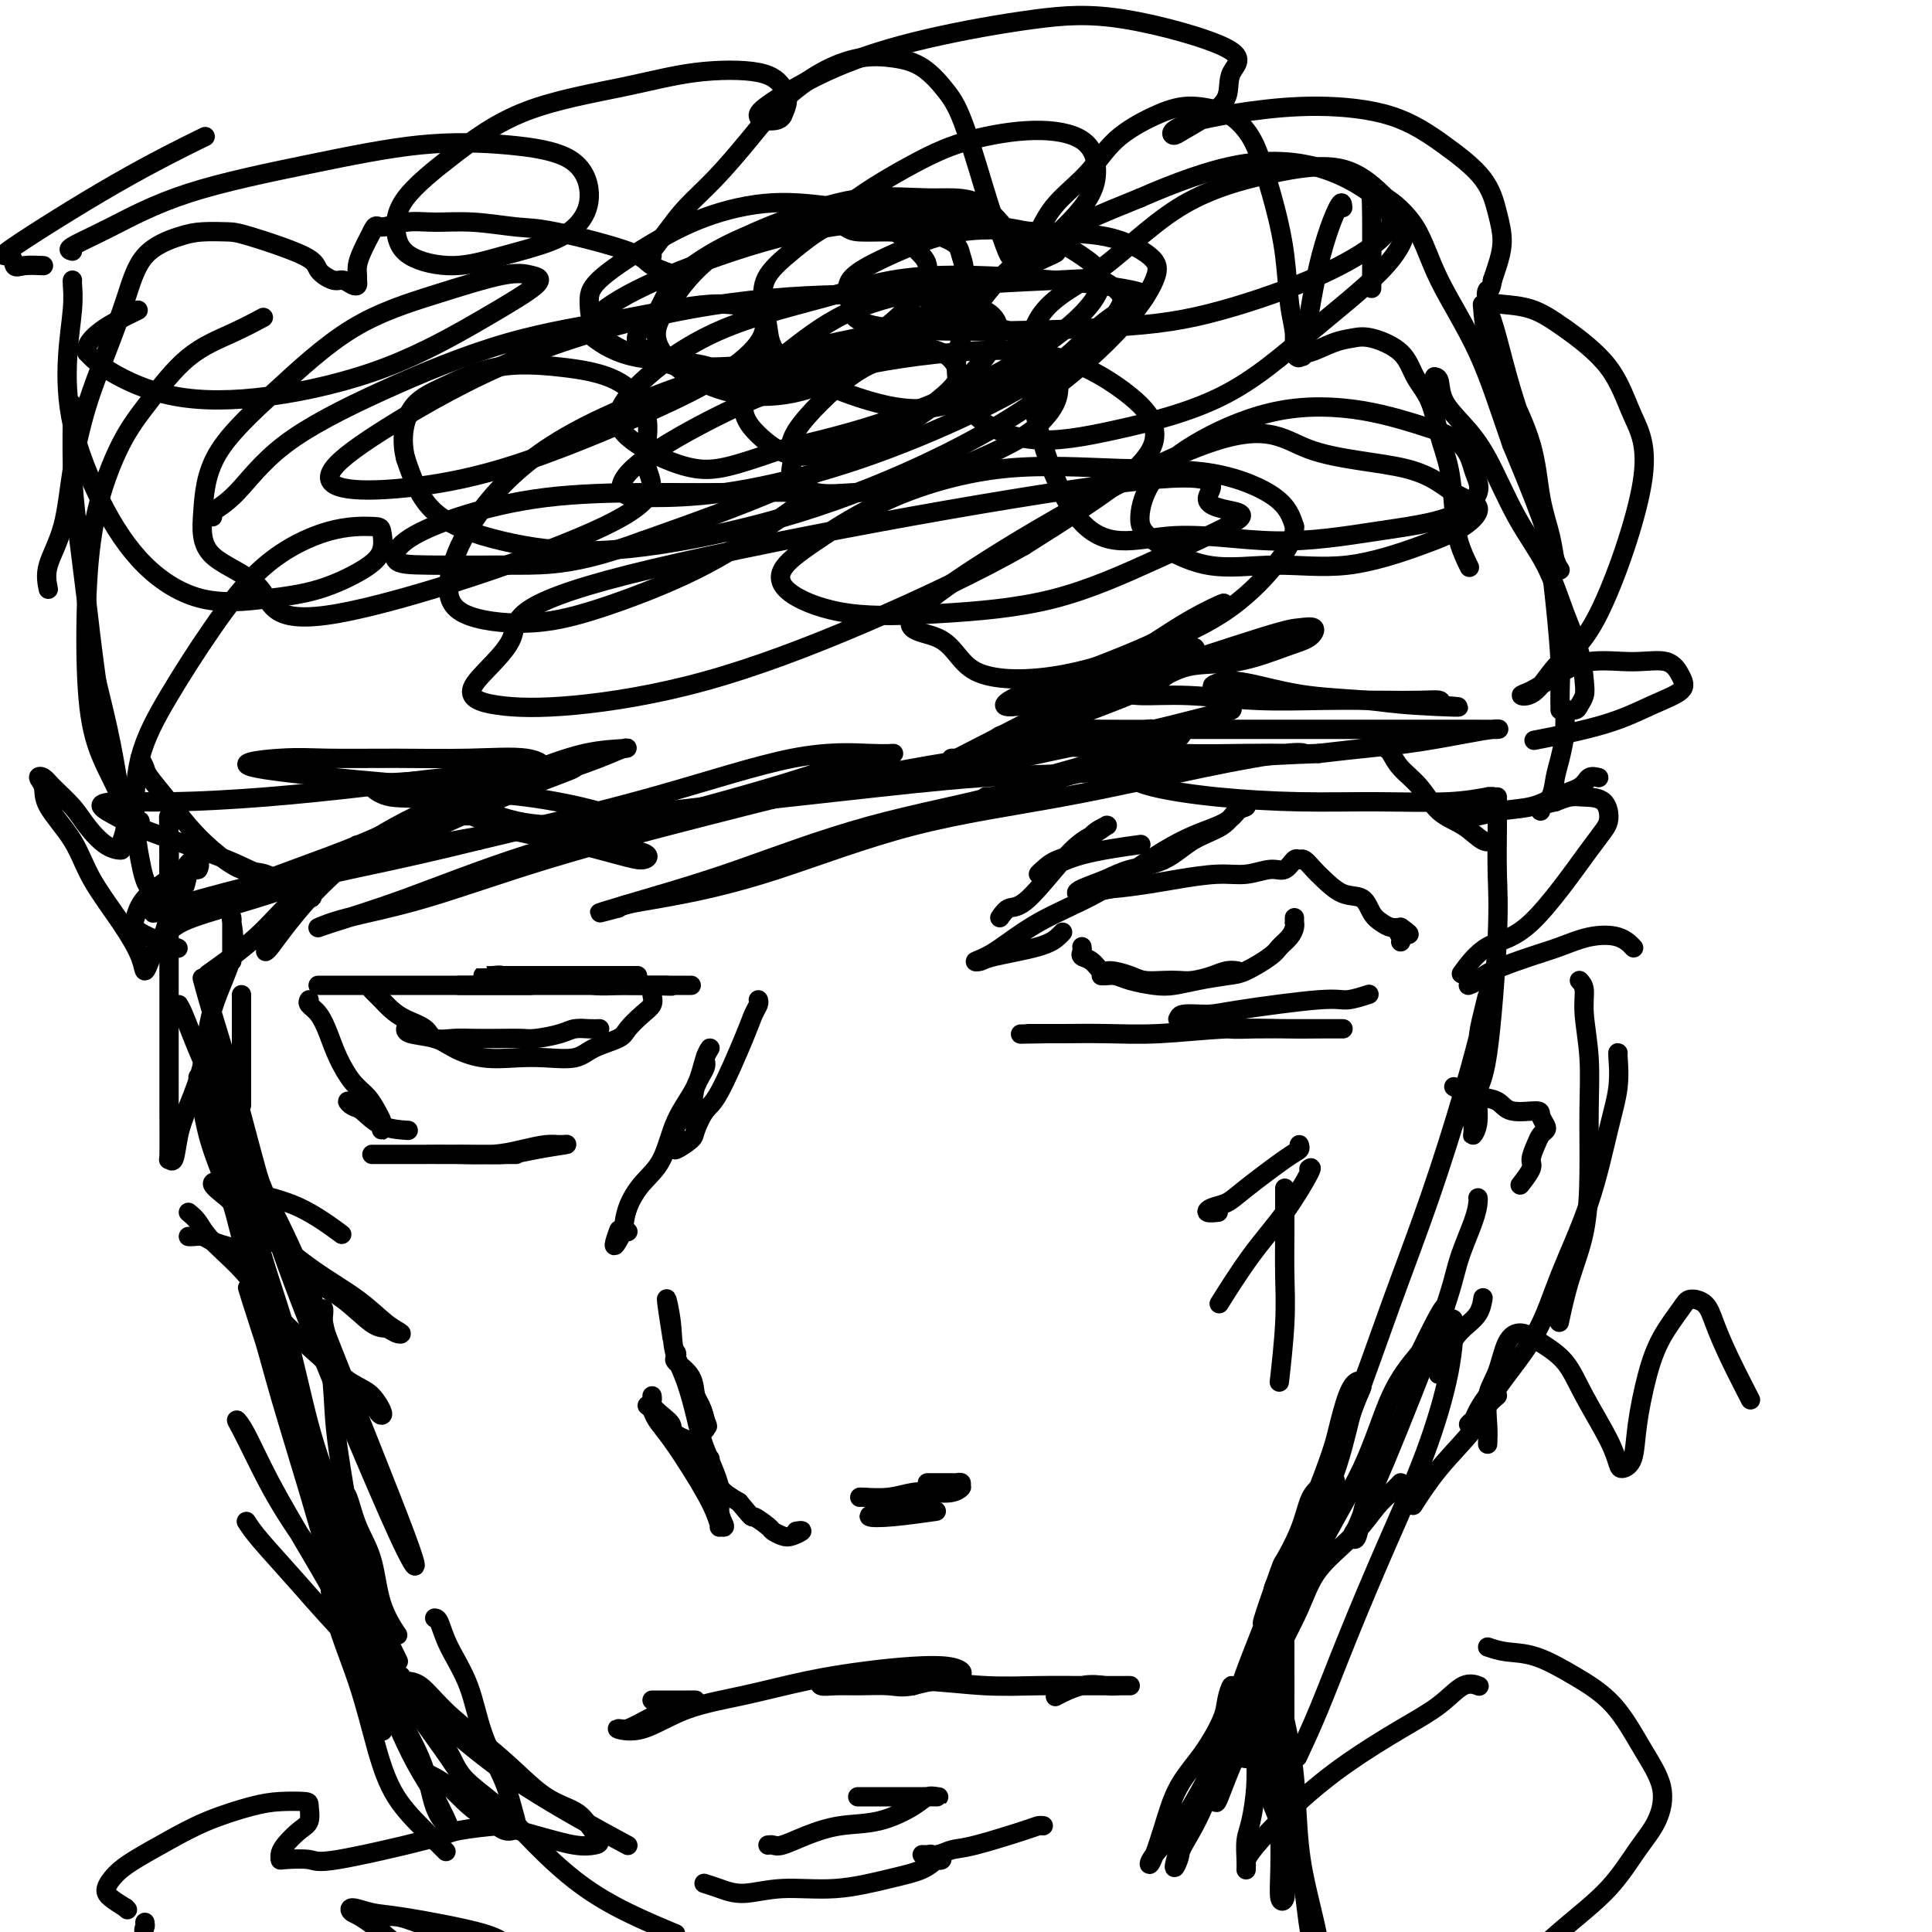 <svg viewBox='0 0 400 400' version='1.1' xmlns='http://www.w3.org/2000/svg' xmlns:xlink='http://www.w3.org/1999/xlink'><g fill='none' stroke='#000000' stroke-width='4' stroke-linecap='round' stroke-linejoin='round'><path d='M220,193c-0.222,0.249 -0.444,0.498 -1,1c-0.556,0.502 -1.447,1.256 -4,2c-2.553,0.744 -6.769,1.477 -9,2c-2.231,0.523 -2.478,0.835 -3,1c-0.522,0.165 -1.318,0.184 -1,0c0.318,-0.184 1.752,-0.570 4,-2c2.248,-1.430 5.312,-3.904 9,-6c3.688,-2.096 7.999,-3.813 12,-6c4.001,-2.187 7.690,-4.846 11,-7c3.310,-2.154 6.240,-3.805 9,-5c2.760,-1.195 5.350,-1.933 7,-3c1.650,-1.067 2.361,-2.464 3,-3c0.639,-0.536 1.206,-0.211 1,0c-0.206,0.211 -1.184,0.307 -2,1c-0.816,0.693 -1.469,1.981 -3,3c-1.531,1.019 -3.941,1.768 -6,3c-2.059,1.232 -3.768,2.947 -6,4c-2.232,1.053 -4.987,1.446 -7,2c-2.013,0.554 -3.285,1.270 -5,2c-1.715,0.730 -3.872,1.474 -5,2c-1.128,0.526 -1.227,0.834 -1,1c0.227,0.166 0.779,0.190 2,0c1.221,-0.190 3.110,-0.595 5,-1'/><path d='M230,184c2.485,-0.183 5.698,-0.642 8,-1c2.302,-0.358 3.694,-0.616 6,-1c2.306,-0.384 5.524,-0.895 8,-1c2.476,-0.105 4.208,0.197 6,0c1.792,-0.197 3.645,-0.892 5,-1c1.355,-0.108 2.212,0.370 3,0c0.788,-0.370 1.508,-1.587 2,-2c0.492,-0.413 0.756,-0.023 1,0c0.244,0.023 0.467,-0.322 1,0c0.533,0.322 1.374,1.311 2,2c0.626,0.689 1.035,1.077 2,2c0.965,0.923 2.485,2.381 4,3c1.515,0.619 3.025,0.401 4,1c0.975,0.599 1.416,2.016 2,3c0.584,0.984 1.311,1.534 2,2c0.689,0.466 1.340,0.847 2,1c0.660,0.153 1.330,0.076 2,0'/><path d='M290,192c3.404,2.348 0.912,1.217 0,1c-0.912,-0.217 -0.246,0.480 0,1c0.246,0.520 0.070,0.863 0,1c-0.070,0.137 -0.035,0.069 0,0'/><path d='M283,206c0.389,-0.127 0.777,-0.254 0,0c-0.777,0.254 -2.720,0.890 -4,1c-1.280,0.110 -1.898,-0.306 -6,0c-4.102,0.306 -11.689,1.335 -16,2c-4.311,0.665 -5.346,0.966 -7,1c-1.654,0.034 -3.927,-0.197 -5,0c-1.073,0.197 -0.945,0.823 -1,1c-0.055,0.177 -0.294,-0.096 0,0c0.294,0.096 1.120,0.562 3,1c1.880,0.438 4.815,0.849 7,1c2.185,0.151 3.621,0.040 6,0c2.379,-0.040 5.700,-0.011 8,0c2.300,0.011 3.580,0.003 5,0c1.420,-0.003 2.982,-0.002 4,0c1.018,0.002 1.494,0.004 1,0c-0.494,-0.004 -1.959,-0.015 -4,0c-2.041,0.015 -4.660,0.057 -8,0c-3.340,-0.057 -7.401,-0.211 -12,0c-4.599,0.211 -9.736,0.789 -14,1c-4.264,0.211 -7.654,0.057 -11,0c-3.346,-0.057 -6.650,-0.015 -9,0c-2.350,0.015 -3.748,0.004 -5,0c-1.252,-0.004 -2.358,-0.001 -2,0c0.358,0.001 2.179,0.001 4,0'/><path d='M217,214c-10.000,0.167 -5.000,0.083 0,0'/><path d='M224,196c0.047,0.323 0.094,0.646 0,1c-0.094,0.354 -0.327,0.739 0,1c0.327,0.261 1.216,0.399 2,1c0.784,0.601 1.462,1.664 2,2c0.538,0.336 0.934,-0.054 2,0c1.066,0.054 2.801,0.551 4,1c1.199,0.449 1.861,0.850 3,1c1.139,0.150 2.756,0.051 4,0c1.244,-0.051 2.117,-0.052 3,0c0.883,0.052 1.778,0.158 3,0c1.222,-0.158 2.771,-0.578 4,-1c1.229,-0.422 2.139,-0.844 3,-1c0.861,-0.156 1.675,-0.044 2,0c0.325,0.044 0.163,0.022 0,0'/><path d='M268,190c0.004,0.440 0.009,0.881 0,1c-0.009,0.119 -0.030,-0.083 0,0c0.030,0.083 0.111,0.449 0,1c-0.111,0.551 -0.414,1.285 -1,2c-0.586,0.715 -1.454,1.410 -2,2c-0.546,0.590 -0.771,1.076 -2,2c-1.229,0.924 -3.460,2.287 -5,3c-1.540,0.713 -2.387,0.777 -4,1c-1.613,0.223 -3.993,0.606 -6,1c-2.007,0.394 -3.640,0.799 -5,1c-1.360,0.201 -2.445,0.197 -4,0c-1.555,-0.197 -3.580,-0.589 -5,-1c-1.420,-0.411 -2.236,-0.842 -3,-1c-0.764,-0.158 -1.475,-0.042 -2,0c-0.525,0.042 -0.864,0.012 -1,0c-0.136,-0.012 -0.068,-0.006 0,0'/><path d='M132,202c-0.719,0.000 -1.437,0.000 -2,0c-0.563,-0.000 -0.970,-0.000 -2,0c-1.030,0.000 -2.684,0.000 -6,0c-3.316,-0.000 -8.295,-0.000 -11,0c-2.705,0.000 -3.136,0.000 -4,0c-0.864,-0.000 -2.163,-0.001 -3,0c-0.837,0.001 -1.214,0.004 -2,0c-0.786,-0.004 -1.983,-0.015 -2,0c-0.017,0.015 1.145,0.057 2,0c0.855,-0.057 1.404,-0.212 2,0c0.596,0.212 1.238,0.793 2,1c0.762,0.207 1.642,0.041 3,0c1.358,-0.041 3.192,0.041 5,0c1.808,-0.041 3.591,-0.207 5,0c1.409,0.207 2.446,0.788 4,1c1.554,0.212 3.626,0.057 5,0c1.374,-0.057 2.051,-0.015 3,0c0.949,0.015 2.172,0.004 3,0c0.828,-0.004 1.261,-0.001 2,0c0.739,0.001 1.782,0.000 2,0c0.218,-0.000 -0.391,-0.000 -1,0'/><path d='M137,204c5.219,0.309 -0.234,0.083 -4,0c-3.766,-0.083 -5.844,-0.022 -8,0c-2.156,0.022 -4.388,0.006 -7,0c-2.612,-0.006 -5.604,-0.002 -8,0c-2.396,0.002 -4.196,0.000 -6,0c-1.804,-0.000 -3.612,-0.000 -5,0c-1.388,0.000 -2.357,0.000 -3,0c-0.643,-0.000 -0.962,-0.000 -1,0c-0.038,0.000 0.204,0.000 1,0c0.796,-0.000 2.148,-0.000 4,0c1.852,0.000 4.206,0.000 6,0c1.794,-0.000 3.028,-0.000 5,0c1.972,0.000 4.682,0.000 7,0c2.318,-0.000 4.245,-0.000 6,0c1.755,0.000 3.338,0.000 5,0c1.662,-0.000 3.404,-0.000 5,0c1.596,0.000 3.045,0.000 4,0c0.955,-0.000 1.415,-0.000 2,0c0.585,0.000 1.295,0.000 2,0c0.705,-0.000 1.407,-0.000 1,0c-0.407,0.000 -1.921,0.000 -3,0c-1.079,-0.000 -1.722,-0.000 -4,0c-2.278,0.000 -6.190,0.000 -10,0c-3.810,0.000 -7.517,0.000 -12,0c-4.483,0.000 -9.741,0.000 -15,0'/><path d='M99,204c-8.635,0.000 -8.722,0.000 -11,0c-2.278,0.000 -6.746,0.000 -10,0c-3.254,0.000 -5.294,0.000 -7,0c-1.706,0.000 -3.079,-0.000 -4,0c-0.921,0.000 -1.390,-0.000 -1,0c0.390,0.000 1.639,0.000 3,0c1.361,0.000 2.836,0.000 5,0c2.164,0.000 5.019,-0.000 8,0c2.981,0.000 6.088,0.000 9,0c2.912,0.000 5.630,0.000 9,0c3.370,0.000 7.391,0.000 9,0c1.609,0.000 0.804,0.000 0,0'/><path d='M64,207c-0.177,0.286 -0.354,0.573 0,1c0.354,0.427 1.239,0.995 2,2c0.761,1.005 1.398,2.447 2,4c0.602,1.553 1.170,3.218 2,5c0.830,1.782 1.921,3.681 3,5c1.079,1.319 2.145,2.057 3,3c0.855,0.943 1.498,2.092 2,3c0.502,0.908 0.865,1.576 1,2c0.135,0.424 0.044,0.604 0,1c-0.044,0.396 -0.042,1.007 0,1c0.042,-0.007 0.122,-0.634 0,-1c-0.122,-0.366 -0.447,-0.473 -1,-1c-0.553,-0.527 -1.334,-1.475 -2,-2c-0.666,-0.525 -1.216,-0.628 -2,-1c-0.784,-0.372 -1.803,-1.014 -2,-1c-0.197,0.014 0.428,0.683 1,1c0.572,0.317 1.091,0.281 2,1c0.909,0.719 2.206,2.194 4,3c1.794,0.806 4.084,0.945 5,1c0.916,0.055 0.458,0.028 0,0'/><path d='M77,239c0.261,0.000 0.522,0.001 1,0c0.478,-0.001 1.172,-0.003 3,0c1.828,0.003 4.790,0.011 7,0c2.210,-0.011 3.669,-0.041 6,0c2.331,0.041 5.533,0.154 8,0c2.467,-0.154 4.198,-0.574 6,-1c1.802,-0.426 3.675,-0.856 5,-1c1.325,-0.144 2.102,-0.000 3,0c0.898,0.000 1.918,-0.144 1,0c-0.918,0.144 -3.772,0.574 -6,1c-2.228,0.426 -3.828,0.846 -6,1c-2.172,0.154 -4.915,0.041 -7,0c-2.085,-0.041 -3.514,-0.011 -5,0c-1.486,0.011 -3.031,0.003 -3,0c0.031,-0.003 1.637,-0.001 3,0c1.363,0.001 2.482,0.000 5,0c2.518,-0.000 6.434,-0.000 8,0c1.566,0.000 0.783,0.000 0,0'/><path d='M77,205c0.354,0.357 0.708,0.714 1,1c0.292,0.286 0.524,0.501 1,1c0.476,0.499 1.198,1.282 2,2c0.802,0.718 1.685,1.369 3,2c1.315,0.631 3.061,1.241 4,2c0.939,0.759 1.070,1.667 2,2c0.930,0.333 2.659,0.090 4,0c1.341,-0.090 2.295,-0.027 4,0c1.705,0.027 4.161,0.018 6,0c1.839,-0.018 3.062,-0.043 4,0c0.938,0.043 1.589,0.155 3,0c1.411,-0.155 3.580,-0.577 5,-1c1.420,-0.423 2.092,-0.845 3,-1c0.908,-0.155 2.052,-0.042 3,0c0.948,0.042 1.699,0.012 2,0c0.301,-0.012 0.150,-0.006 0,0'/><path d='M135,206c0.142,0.697 0.285,1.394 0,2c-0.285,0.606 -0.997,1.123 -2,2c-1.003,0.877 -2.297,2.116 -3,3c-0.703,0.884 -0.814,1.413 -2,2c-1.186,0.587 -3.445,1.231 -5,2c-1.555,0.769 -2.405,1.665 -4,2c-1.595,0.335 -3.937,0.111 -6,0c-2.063,-0.111 -3.849,-0.110 -6,0c-2.151,0.110 -4.667,0.327 -7,0c-2.333,-0.327 -4.481,-1.198 -6,-2c-1.519,-0.802 -2.407,-1.535 -4,-2c-1.593,-0.465 -3.890,-0.664 -5,-1c-1.110,-0.336 -1.031,-0.810 -1,-1c0.031,-0.190 0.016,-0.095 0,0'/><path d='M157,207c0.088,0.265 0.176,0.530 0,1c-0.176,0.470 -0.615,1.145 -1,2c-0.385,0.855 -0.717,1.891 -2,5c-1.283,3.109 -3.518,8.291 -5,11c-1.482,2.709 -2.211,2.944 -3,4c-0.789,1.056 -1.636,2.932 -2,4c-0.364,1.068 -0.244,1.329 -1,2c-0.756,0.671 -2.388,1.751 -3,2c-0.612,0.249 -0.205,-0.333 0,-1c0.205,-0.667 0.206,-1.418 0,-2c-0.206,-0.582 -0.621,-0.995 0,-2c0.621,-1.005 2.276,-2.603 3,-4c0.724,-1.397 0.517,-2.592 1,-4c0.483,-1.408 1.656,-3.029 2,-4c0.344,-0.971 -0.141,-1.292 0,-2c0.141,-0.708 0.909,-1.803 1,-2c0.091,-0.197 -0.496,0.505 -1,2c-0.504,1.495 -0.926,3.785 -2,6c-1.074,2.215 -2.799,4.356 -4,7c-1.201,2.644 -1.879,5.791 -3,8c-1.121,2.209 -2.687,3.479 -4,5c-1.313,1.521 -2.375,3.292 -3,5c-0.625,1.708 -0.812,3.354 -1,5'/><path d='M129,255c-2.999,5.802 -1.497,1.306 -1,0c0.497,-1.306 -0.011,0.578 0,1c0.011,0.422 0.541,-0.617 1,-1c0.459,-0.383 0.845,-0.109 1,0c0.155,0.109 0.077,0.055 0,0'/><path d='M135,289c0.044,0.357 0.088,0.714 0,1c-0.088,0.286 -0.309,0.500 0,1c0.309,0.500 1.149,1.286 2,2c0.851,0.714 1.714,1.357 2,2c0.286,0.643 -0.005,1.286 1,2c1.005,0.714 3.307,1.498 4,2c0.693,0.502 -0.224,0.723 0,1c0.224,0.277 1.588,0.610 2,1c0.412,0.390 -0.129,0.837 0,1c0.129,0.163 0.926,0.043 1,0c0.074,-0.043 -0.576,-0.007 -1,0c-0.424,0.007 -0.621,-0.014 -1,0c-0.379,0.014 -0.941,0.062 -1,0c-0.059,-0.062 0.386,-0.233 1,0c0.614,0.233 1.396,0.870 2,2c0.604,1.130 1.030,2.751 2,4c0.970,1.249 2.485,2.124 4,3'/><path d='M153,311c3.291,3.974 2.519,2.908 3,3c0.481,0.092 2.214,1.341 3,2c0.786,0.659 0.624,0.726 1,1c0.376,0.274 1.291,0.753 2,1c0.709,0.247 1.211,0.262 2,0c0.789,-0.262 1.866,-0.801 2,-1c0.134,-0.199 -0.676,-0.057 -1,0c-0.324,0.057 -0.162,0.028 0,0'/><path d='M178,310c-0.017,-0.030 -0.034,-0.060 1,0c1.034,0.060 3.118,0.209 5,0c1.882,-0.209 3.562,-0.775 5,-1c1.438,-0.225 2.636,-0.109 4,0c1.364,0.109 2.895,0.210 4,0c1.105,-0.210 1.784,-0.732 2,-1c0.216,-0.268 -0.030,-0.282 -1,0c-0.970,0.282 -2.663,0.860 -4,1c-1.337,0.140 -2.319,-0.159 -3,0c-0.681,0.159 -1.061,0.775 -2,1c-0.939,0.225 -2.437,0.060 -3,0c-0.563,-0.060 -0.190,-0.016 1,0c1.190,0.016 3.197,0.005 4,0c0.803,-0.005 0.401,-0.002 0,0'/><path d='M192,307c0.364,0.000 0.727,0.000 1,0c0.273,-0.000 0.455,-0.001 1,0c0.545,0.001 1.452,0.003 2,0c0.548,-0.003 0.739,-0.012 1,0c0.261,0.012 0.594,0.044 1,0c0.406,-0.044 0.884,-0.163 1,0c0.116,0.163 -0.131,0.607 -1,1c-0.869,0.393 -2.359,0.736 -4,1c-1.641,0.264 -3.434,0.450 -5,1c-1.566,0.550 -2.905,1.464 -4,2c-1.095,0.536 -1.945,0.693 -3,1c-1.055,0.307 -2.314,0.763 -2,1c0.314,0.237 2.200,0.256 5,0c2.800,-0.256 6.514,-0.787 8,-1c1.486,-0.213 0.743,-0.106 0,0'/><path d='M135,352c0.208,-0.000 0.415,-0.000 1,0c0.585,0.000 1.546,0.000 2,0c0.454,-0.000 0.399,-0.000 1,0c0.601,0.000 1.858,0.000 3,0c1.142,-0.000 2.169,-0.001 2,0c-0.169,0.001 -1.536,0.004 -4,1c-2.464,0.996 -6.027,2.986 -8,4c-1.973,1.014 -2.358,1.051 -3,1c-0.642,-0.051 -1.542,-0.191 -1,0c0.542,0.191 2.524,0.714 5,0c2.476,-0.714 5.444,-2.664 9,-4c3.556,-1.336 7.701,-2.058 12,-3c4.299,-0.942 8.753,-2.106 13,-3c4.247,-0.894 8.287,-1.519 12,-2c3.713,-0.481 7.099,-0.819 10,-1c2.901,-0.181 5.316,-0.207 7,0c1.684,0.207 2.636,0.647 3,1c0.364,0.353 0.139,0.620 0,1c-0.139,0.380 -0.191,0.871 -1,1c-0.809,0.129 -2.374,-0.106 -4,0c-1.626,0.106 -3.313,0.553 -5,1'/><path d='M189,349c-2.384,0.463 -3.343,0.120 -5,0c-1.657,-0.120 -4.010,-0.018 -6,0c-1.990,0.018 -3.616,-0.047 -5,0c-1.384,0.047 -2.526,0.208 -3,0c-0.474,-0.208 -0.280,-0.784 0,-1c0.280,-0.216 0.646,-0.072 2,0c1.354,0.072 3.694,0.072 7,0c3.306,-0.072 7.577,-0.215 12,0c4.423,0.215 8.998,0.790 13,1c4.002,0.210 7.431,0.056 11,0c3.569,-0.056 7.278,-0.015 10,0c2.722,0.015 4.456,0.002 6,0c1.544,-0.002 2.896,0.007 3,0c0.104,-0.007 -1.041,-0.029 -2,0c-0.959,0.029 -1.731,0.111 -3,0c-1.269,-0.111 -3.034,-0.414 -5,0c-1.966,0.414 -4.133,1.547 -5,2c-0.867,0.453 -0.433,0.227 0,0'/><path d='M159,382c0.305,-0.045 0.609,-0.090 1,0c0.391,0.090 0.867,0.316 2,0c1.133,-0.316 2.922,-1.174 5,-2c2.078,-0.826 4.445,-1.619 7,-2c2.555,-0.381 5.299,-0.351 8,-1c2.701,-0.649 5.358,-1.978 7,-3c1.642,-1.022 2.270,-1.738 3,-2c0.730,-0.262 1.561,-0.070 2,0c0.439,0.070 0.485,0.019 0,0c-0.485,-0.019 -1.500,-0.005 -3,0c-1.500,0.005 -3.485,0.001 -5,0c-1.515,-0.001 -2.562,-0.000 -4,0c-1.438,0.000 -3.268,0.000 -4,0c-0.732,-0.000 -0.366,-0.000 0,0'/><path d='M216,378c-0.350,-0.028 -0.701,-0.056 -1,0c-0.299,0.056 -0.547,0.197 -3,1c-2.453,0.803 -7.109,2.268 -10,3c-2.891,0.732 -4.015,0.731 -5,1c-0.985,0.269 -1.831,0.808 -3,1c-1.169,0.192 -2.663,0.038 -3,0c-0.337,-0.038 0.482,0.041 1,0c0.518,-0.041 0.735,-0.201 1,0c0.265,0.201 0.579,0.763 1,1c0.421,0.237 0.950,0.148 1,0c0.050,-0.148 -0.378,-0.356 -1,0c-0.622,0.356 -1.439,1.277 -3,2c-1.561,0.723 -3.866,1.249 -7,2c-3.134,0.751 -7.096,1.728 -11,2c-3.904,0.272 -7.751,-0.162 -11,0c-3.249,0.162 -5.902,0.920 -8,1c-2.098,0.080 -3.642,-0.517 -5,-1c-1.358,-0.483 -2.531,-0.852 -3,-1c-0.469,-0.148 -0.235,-0.074 0,0'/><path d='M55,197c0.202,-0.119 0.404,-0.237 1,-1c0.596,-0.763 1.586,-2.170 3,-4c1.414,-1.830 3.253,-4.083 5,-6c1.747,-1.917 3.402,-3.498 5,-5c1.598,-1.502 3.140,-2.926 4,-4c0.860,-1.074 1.040,-1.799 1,-2c-0.040,-0.201 -0.299,0.122 -1,1c-0.701,0.878 -1.842,2.310 -4,4c-2.158,1.690 -5.331,3.639 -8,6c-2.669,2.361 -4.834,5.136 -8,8c-3.166,2.864 -7.333,5.818 -9,7c-1.667,1.182 -0.833,0.591 0,0'/><path d='M50,206c0.000,-0.108 0.000,-0.217 0,1c0.000,1.217 0.000,3.759 0,6c0.000,2.241 0.000,4.180 0,7c0.000,2.820 0.000,6.520 0,8c0.000,1.480 0.000,0.740 0,0'/><path d='M41,223c0.022,0.415 0.043,0.831 0,1c-0.043,0.169 -0.152,0.093 0,1c0.152,0.907 0.563,2.798 1,5c0.437,2.202 0.899,4.714 2,8c1.101,3.286 2.842,7.345 4,11c1.158,3.655 1.735,6.907 3,11c1.265,4.093 3.219,9.027 4,11c0.781,1.973 0.391,0.987 0,0'/><path d='M39,256c0.233,0.022 0.466,0.045 1,0c0.534,-0.045 1.370,-0.156 2,0c0.630,0.156 1.054,0.581 2,1c0.946,0.419 2.413,0.834 3,1c0.587,0.166 0.293,0.083 0,0'/><path d='M39,251c0.687,0.556 1.373,1.112 2,2c0.627,0.888 1.193,2.110 3,4c1.807,1.890 4.855,4.450 7,7c2.145,2.550 3.387,5.090 7,9c3.613,3.910 9.596,9.190 13,12c3.404,2.810 4.227,3.149 5,4c0.773,0.851 1.496,2.212 2,3c0.504,0.788 0.791,1.002 1,1c0.209,-0.002 0.341,-0.220 0,-1c-0.341,-0.780 -1.157,-2.122 -2,-3c-0.843,-0.878 -1.715,-1.293 -3,-2c-1.285,-0.707 -2.984,-1.705 -4,-3c-1.016,-1.295 -1.351,-2.887 -2,-4c-0.649,-1.113 -1.614,-1.747 -2,-2c-0.386,-0.253 -0.193,-0.127 0,0'/><path d='M67,271c0.023,0.281 0.046,0.562 0,1c-0.046,0.438 -0.160,1.034 0,2c0.160,0.966 0.592,2.301 1,5c0.408,2.699 0.790,6.763 1,10c0.210,3.237 0.249,5.648 1,11c0.751,5.352 2.216,13.647 3,18c0.784,4.353 0.887,4.766 1,6c0.113,1.234 0.237,3.290 0,4c-0.237,0.710 -0.834,0.076 -1,-1c-0.166,-1.076 0.099,-2.593 0,-4c-0.099,-1.407 -0.563,-2.702 -1,-4c-0.437,-1.298 -0.847,-2.597 -1,-4c-0.153,-1.403 -0.050,-2.908 0,-4c0.050,-1.092 0.048,-1.770 0,-2c-0.048,-0.230 -0.142,-0.013 0,0c0.142,0.013 0.518,-0.178 1,1c0.482,1.178 1.068,3.724 2,6c0.932,2.276 2.208,4.280 3,7c0.792,2.720 1.098,6.155 2,9c0.902,2.845 2.401,5.098 3,6c0.599,0.902 0.300,0.451 0,0'/><path d='M67,310c-0.116,0.630 -0.233,1.259 0,3c0.233,1.741 0.815,4.592 1,8c0.185,3.408 -0.027,7.373 1,12c1.027,4.627 3.291,9.916 5,15c1.709,5.084 2.861,9.962 4,14c1.139,4.038 2.264,7.237 4,10c1.736,2.763 4.083,5.090 6,7c1.917,1.910 3.405,3.403 4,4c0.595,0.597 0.298,0.299 0,0'/><path d='M91,360c-0.179,0.313 -0.358,0.625 0,1c0.358,0.375 1.253,0.812 2,2c0.747,1.188 1.346,3.128 3,5c1.654,1.872 4.364,3.675 7,6c2.636,2.325 5.198,5.170 8,8c2.802,2.830 5.844,5.645 9,8c3.156,2.355 6.427,4.249 10,6c3.573,1.751 7.450,3.357 9,4c1.550,0.643 0.775,0.321 0,0'/><path d='M310,165c-0.003,0.103 -0.006,0.205 0,1c0.006,0.795 0.022,2.282 0,5c-0.022,2.718 -0.082,6.667 0,10c0.082,3.333 0.305,6.050 0,13c-0.305,6.950 -1.139,18.135 -2,24c-0.861,5.865 -1.748,6.412 -2,8c-0.252,1.588 0.133,4.217 0,6c-0.133,1.783 -0.782,2.719 -1,3c-0.218,0.281 -0.003,-0.093 0,-1c0.003,-0.907 -0.205,-2.348 0,-4c0.205,-1.652 0.824,-3.516 1,-6c0.176,-2.484 -0.092,-5.587 0,-8c0.092,-2.413 0.544,-4.137 1,-6c0.456,-1.863 0.915,-3.865 1,-4c0.085,-0.135 -0.204,1.597 -1,5c-0.796,3.403 -2.099,8.478 -4,15c-1.901,6.522 -4.401,14.493 -7,22c-2.599,7.507 -5.296,14.550 -8,22c-2.704,7.450 -5.415,15.306 -8,22c-2.585,6.694 -5.043,12.227 -7,17c-1.957,4.773 -3.411,8.785 -5,12c-1.589,3.215 -3.311,5.633 -4,7c-0.689,1.367 -0.344,1.684 0,2'/><path d='M264,330c-5.030,12.462 -1.606,2.616 0,-2c1.606,-4.616 1.393,-4.003 2,-5c0.607,-0.997 2.032,-3.603 3,-6c0.968,-2.397 1.478,-4.584 2,-6c0.522,-1.416 1.055,-2.063 2,-3c0.945,-0.937 2.300,-2.166 3,-2c0.700,0.166 0.744,1.727 0,4c-0.744,2.273 -2.276,5.257 -4,10c-1.724,4.743 -3.639,11.245 -6,17c-2.361,5.755 -5.169,10.762 -8,16c-2.831,5.238 -5.684,10.707 -8,15c-2.316,4.293 -4.093,7.411 -6,10c-1.907,2.589 -3.943,4.648 -5,6c-1.057,1.352 -1.133,1.996 -1,2c0.133,0.004 0.477,-0.631 1,-2c0.523,-1.369 1.225,-3.471 2,-6c0.775,-2.529 1.623,-5.486 3,-8c1.377,-2.514 3.284,-4.587 5,-7c1.716,-2.413 3.242,-5.168 4,-7c0.758,-1.832 0.748,-2.742 1,-4c0.252,-1.258 0.766,-2.866 1,-3c0.234,-0.134 0.186,1.205 0,3c-0.186,1.795 -0.511,4.047 -1,6c-0.489,1.953 -1.141,3.606 -2,6c-0.859,2.394 -1.923,5.529 -3,8c-1.077,2.471 -2.165,4.277 -3,6c-0.835,1.723 -1.418,3.361 -2,5'/><path d='M244,383c-1.699,5.795 -0.448,3.283 0,2c0.448,-1.283 0.091,-1.335 1,-3c0.909,-1.665 3.083,-4.942 5,-10c1.917,-5.058 3.577,-11.897 5,-17c1.423,-5.103 2.608,-8.471 6,-17c3.392,-8.529 8.991,-22.218 12,-30c3.009,-7.782 3.427,-9.657 4,-12c0.573,-2.343 1.300,-5.153 2,-7c0.700,-1.847 1.375,-2.731 2,-3c0.625,-0.269 1.202,0.076 1,1c-0.202,0.924 -1.184,2.425 -2,5c-0.816,2.575 -1.468,6.222 -3,11c-1.532,4.778 -3.945,10.687 -6,17c-2.055,6.313 -3.753,13.029 -6,19c-2.247,5.971 -5.043,11.197 -7,16c-1.957,4.803 -3.075,9.182 -4,12c-0.925,2.818 -1.656,4.076 -2,5c-0.344,0.924 -0.302,1.515 0,1c0.302,-0.515 0.863,-2.135 2,-5c1.137,-2.865 2.851,-6.973 5,-12c2.149,-5.027 4.733,-10.971 7,-17c2.267,-6.029 4.216,-12.142 7,-18c2.784,-5.858 6.403,-11.462 9,-17c2.597,-5.538 4.170,-11.011 6,-15c1.830,-3.989 3.915,-6.495 6,-9'/><path d='M294,280c7.422,-15.422 4.978,-7.978 4,-5c-0.978,2.978 -0.489,1.489 0,0'/><path d='M306,248c0.033,0.163 0.066,0.326 0,1c-0.066,0.674 -0.230,1.858 -1,4c-0.770,2.142 -2.146,5.243 -3,8c-0.854,2.757 -1.186,5.172 -4,13c-2.814,7.828 -8.110,21.070 -11,28c-2.890,6.930 -3.373,7.548 -4,9c-0.627,1.452 -1.397,3.738 -2,5c-0.603,1.262 -1.040,1.500 -1,2c0.040,0.500 0.555,1.264 1,0c0.445,-1.264 0.819,-4.555 2,-8c1.181,-3.445 3.168,-7.045 5,-11c1.832,-3.955 3.510,-8.265 5,-12c1.490,-3.735 2.793,-6.896 4,-9c1.207,-2.104 2.318,-3.150 3,-4c0.682,-0.850 0.936,-1.504 1,0c0.064,1.504 -0.061,5.168 -1,10c-0.939,4.832 -2.694,10.834 -5,17c-2.306,6.166 -5.165,12.498 -8,19c-2.835,6.502 -5.647,13.176 -8,19c-2.353,5.824 -4.249,10.799 -6,15c-1.751,4.201 -3.357,7.629 -4,9c-0.643,1.371 -0.321,0.686 0,0'/><path d='M290,307c-0.607,0.644 -1.214,1.287 -2,2c-0.786,0.713 -1.753,1.495 -3,3c-1.247,1.505 -2.776,3.731 -5,6c-2.224,2.269 -5.145,4.580 -7,7c-1.855,2.420 -2.644,4.949 -4,8c-1.356,3.051 -3.278,6.622 -5,10c-1.722,3.378 -3.242,6.561 -4,9c-0.758,2.439 -0.753,4.133 -1,6c-0.247,1.867 -0.745,3.908 -1,5c-0.255,1.092 -0.265,1.234 0,1c0.265,-0.234 0.807,-0.845 1,-1c0.193,-0.155 0.038,0.148 1,-5c0.962,-5.148 3.042,-15.745 4,-21c0.958,-5.255 0.792,-5.167 1,-6c0.208,-0.833 0.788,-2.588 1,-3c0.212,-0.412 0.057,0.519 0,3c-0.057,2.481 -0.016,6.512 0,11c0.016,4.488 0.005,9.434 0,14c-0.005,4.566 -0.005,8.754 0,13c0.005,4.246 0.015,8.550 0,12c-0.015,3.450 -0.057,6.046 0,8c0.057,1.954 0.211,3.266 0,4c-0.211,0.734 -0.788,0.890 -1,0c-0.212,-0.890 -0.061,-2.826 0,-6c0.061,-3.174 0.030,-7.587 0,-12'/><path d='M265,375c-0.382,-5.528 -0.836,-10.350 -1,-15c-0.164,-4.650 -0.038,-9.130 0,-12c0.038,-2.870 -0.011,-4.130 0,-5c0.011,-0.870 0.082,-1.349 0,-1c-0.082,0.349 -0.318,1.528 0,4c0.318,2.472 1.188,6.239 2,10c0.812,3.761 1.564,7.517 2,12c0.436,4.483 0.555,9.692 1,14c0.445,4.308 1.216,7.715 2,11c0.784,3.285 1.581,6.448 2,9c0.419,2.552 0.460,4.491 0,4c-0.460,-0.491 -1.420,-3.414 -2,-7c-0.580,-3.586 -0.781,-7.837 -2,-12c-1.219,-4.163 -3.455,-8.238 -5,-12c-1.545,-3.762 -2.400,-7.212 -3,-10c-0.600,-2.788 -0.945,-4.916 -1,-6c-0.055,-1.084 0.178,-1.126 0,-1c-0.178,0.126 -0.769,0.421 0,2c0.769,1.579 2.897,4.444 4,7c1.103,2.556 1.182,4.804 2,8c0.818,3.196 2.377,7.342 3,9c0.623,1.658 0.312,0.829 0,0'/><path d='M48,199c-0.000,-0.347 -0.000,-0.695 0,-1c0.000,-0.305 0.000,-0.569 0,-1c-0.000,-0.431 -0.001,-1.031 0,-2c0.001,-0.969 0.004,-2.309 0,-3c-0.004,-0.691 -0.015,-0.735 0,-1c0.015,-0.265 0.055,-0.753 0,-1c-0.055,-0.247 -0.206,-0.255 0,1c0.206,1.255 0.770,3.772 0,7c-0.770,3.228 -2.875,7.167 -4,11c-1.125,3.833 -1.272,7.558 -2,11c-0.728,3.442 -2.037,6.600 -3,9c-0.963,2.400 -1.578,4.043 -2,6c-0.422,1.957 -0.649,4.229 -1,5c-0.351,0.771 -0.826,0.042 -1,0c-0.174,-0.042 -0.047,0.604 0,-1c0.047,-1.604 0.012,-5.458 0,-10c-0.012,-4.542 -0.003,-9.772 0,-15c0.003,-5.228 0.001,-10.453 0,-15c-0.001,-4.547 -0.000,-8.417 0,-12c0.000,-3.583 0.000,-6.881 0,-9c-0.000,-2.119 -0.000,-3.060 0,-4'/><path d='M35,174c-0.155,-10.102 -0.044,-2.356 0,1c0.044,3.356 0.019,2.321 0,3c-0.019,0.679 -0.032,3.073 0,5c0.032,1.927 0.110,3.387 0,5c-0.110,1.613 -0.409,3.379 -1,5c-0.591,1.621 -1.475,3.099 -2,4c-0.525,0.901 -0.693,1.227 -1,2c-0.307,0.773 -0.754,1.995 -1,2c-0.246,0.005 -0.291,-1.205 -1,-3c-0.709,-1.795 -2.084,-4.175 -4,-7c-1.916,-2.825 -4.374,-6.095 -6,-9c-1.626,-2.905 -2.419,-5.445 -4,-8c-1.581,-2.555 -3.950,-5.125 -5,-7c-1.050,-1.875 -0.780,-3.054 -1,-4c-0.220,-0.946 -0.930,-1.657 -1,-2c-0.070,-0.343 0.501,-0.316 1,0c0.499,0.316 0.926,0.922 2,2c1.074,1.078 2.794,2.628 4,4c1.206,1.372 1.897,2.567 3,4c1.103,1.433 2.619,3.106 4,4c1.381,0.894 2.628,1.011 3,1c0.372,-0.011 -0.130,-0.149 0,-1c0.130,-0.851 0.890,-2.414 1,-4c0.110,-1.586 -0.432,-3.196 -1,-6c-0.568,-2.804 -1.162,-6.801 -2,-11c-0.838,-4.199 -1.919,-8.599 -3,-13'/><path d='M20,141c-1.121,-8.211 -1.425,-11.239 -2,-16c-0.575,-4.761 -1.422,-11.256 -2,-16c-0.578,-4.744 -0.886,-7.739 -1,-12c-0.114,-4.261 -0.032,-9.789 0,-12c0.032,-2.211 0.016,-1.106 0,0'/><path d='M10,122c-0.297,-1.484 -0.593,-2.969 0,-5c0.593,-2.031 2.077,-4.609 3,-8c0.923,-3.391 1.286,-7.597 2,-12c0.714,-4.403 1.779,-9.004 3,-13c1.221,-3.996 2.597,-7.386 4,-11c1.403,-3.614 2.834,-7.452 4,-11c1.166,-3.548 2.068,-6.807 4,-9c1.932,-2.193 4.893,-3.321 7,-4c2.107,-0.679 3.361,-0.908 5,-1c1.639,-0.092 3.664,-0.045 5,0c1.336,0.045 1.982,0.088 5,1c3.018,0.912 8.409,2.693 11,4c2.591,1.307 2.383,2.141 3,3c0.617,0.859 2.060,1.744 3,2c0.940,0.256 1.376,-0.116 2,0c0.624,0.116 1.434,0.719 2,1c0.566,0.281 0.886,0.239 1,0c0.114,-0.239 0.022,-0.674 0,-1c-0.022,-0.326 0.025,-0.541 0,-1c-0.025,-0.459 -0.122,-1.162 0,-2c0.122,-0.838 0.463,-1.811 1,-3c0.537,-1.189 1.268,-2.595 2,-4'/><path d='M77,48c0.840,-1.866 0.941,-1.032 2,-1c1.059,0.032 3.077,-0.737 5,-1c1.923,-0.263 3.752,-0.019 6,0c2.248,0.019 4.917,-0.185 8,0c3.083,0.185 6.582,0.761 9,1c2.418,0.239 3.756,0.141 8,1c4.244,0.859 11.395,2.673 15,4c3.605,1.327 3.663,2.165 5,3c1.337,0.835 3.953,1.667 5,2c1.047,0.333 0.523,0.166 0,0'/><path d='M135,53c-0.255,-0.086 -0.510,-0.172 0,-1c0.510,-0.828 1.785,-2.397 3,-4c1.215,-1.603 2.370,-3.240 4,-5c1.630,-1.760 3.736,-3.642 6,-6c2.264,-2.358 4.687,-5.193 7,-8c2.313,-2.807 4.515,-5.586 7,-8c2.485,-2.414 5.253,-4.464 8,-6c2.747,-1.536 5.475,-2.558 8,-3c2.525,-0.442 4.848,-0.304 7,0c2.152,0.304 4.134,0.774 6,2c1.866,1.226 3.616,3.209 5,5c1.384,1.791 2.400,3.392 4,8c1.600,4.608 3.782,12.224 5,16c1.218,3.776 1.470,3.713 2,5c0.530,1.287 1.337,3.926 2,5c0.663,1.074 1.181,0.585 2,0c0.819,-0.585 1.939,-1.266 3,-3c1.061,-1.734 2.063,-4.522 4,-7c1.937,-2.478 4.809,-4.648 7,-7c2.191,-2.352 3.701,-4.888 6,-7c2.299,-2.112 5.388,-3.799 8,-5c2.612,-1.201 4.746,-1.914 7,-2c2.254,-0.086 4.627,0.457 7,1'/><path d='M253,23c2.074,0.826 3.760,2.390 5,4c1.240,1.610 2.035,3.266 3,6c0.965,2.734 2.100,6.546 3,10c0.900,3.454 1.566,6.548 2,10c0.434,3.452 0.637,7.260 1,10c0.363,2.740 0.885,4.410 1,6c0.115,1.590 -0.178,3.099 0,4c0.178,0.901 0.827,1.195 1,1c0.173,-0.195 -0.130,-0.877 0,-1c0.130,-0.123 0.692,0.314 2,0c1.308,-0.314 3.360,-1.379 5,-2c1.640,-0.621 2.866,-0.798 4,-1c1.134,-0.202 2.176,-0.429 4,0c1.824,0.429 4.429,1.514 6,3c1.571,1.486 2.109,3.371 3,5c0.891,1.629 2.135,3.000 3,5c0.865,2.000 1.349,4.628 2,7c0.651,2.372 1.467,4.489 2,7c0.533,2.511 0.782,5.415 1,8c0.218,2.585 0.405,4.850 1,7c0.595,2.150 1.599,4.186 2,5c0.401,0.814 0.201,0.407 0,0'/><path d='M331,161c-0.743,-0.181 -1.486,-0.361 -2,0c-0.514,0.361 -0.800,1.264 -2,2c-1.200,0.736 -3.313,1.304 -5,2c-1.687,0.696 -2.948,1.518 -5,2c-2.052,0.482 -4.895,0.622 -7,1c-2.105,0.378 -3.471,0.992 -5,1c-1.529,0.008 -3.220,-0.590 -4,-1c-0.780,-0.410 -0.651,-0.631 -1,-1c-0.349,-0.369 -1.178,-0.884 0,-1c1.178,-0.116 4.364,0.169 6,0c1.636,-0.169 1.722,-0.792 2,-1c0.278,-0.208 0.747,-0.003 1,0c0.253,0.003 0.290,-0.198 -1,0c-1.290,0.198 -3.905,0.793 -8,1c-4.095,0.207 -9.669,0.024 -15,0c-5.331,-0.024 -10.420,0.109 -16,0c-5.580,-0.109 -11.651,-0.462 -17,-1c-5.349,-0.538 -9.976,-1.261 -13,-2c-3.024,-0.739 -4.446,-1.494 -5,-2c-0.554,-0.506 -0.241,-0.765 1,-1c1.241,-0.235 3.411,-0.448 7,-1c3.589,-0.552 8.597,-1.443 14,-2c5.403,-0.557 11.202,-0.778 17,-1'/><path d='M273,156c9.471,-1.121 13.649,-1.425 18,-2c4.351,-0.575 8.874,-1.422 12,-2c3.126,-0.578 4.856,-0.887 6,-1c1.144,-0.113 1.704,-0.030 1,0c-0.704,0.030 -2.671,0.008 -6,0c-3.329,-0.008 -8.019,-0.003 -14,0c-5.981,0.003 -13.252,0.004 -21,0c-7.748,-0.004 -15.974,-0.012 -23,0c-7.026,0.012 -12.851,0.045 -18,0c-5.149,-0.045 -9.621,-0.167 -13,0c-3.379,0.167 -5.663,0.623 -7,1c-1.337,0.377 -1.726,0.675 -1,1c0.726,0.325 2.568,0.675 6,1c3.432,0.325 8.455,0.623 14,1c5.545,0.377 11.611,0.831 17,1c5.389,0.169 10.100,0.052 14,0c3.900,-0.052 6.990,-0.037 9,0c2.010,0.037 2.941,0.098 3,0c0.059,-0.098 -0.755,-0.354 -4,0c-3.245,0.354 -8.922,1.320 -17,3c-8.078,1.680 -18.556,4.075 -29,6c-10.444,1.925 -20.854,3.380 -31,6c-10.146,2.620 -20.029,6.403 -28,9c-7.971,2.597 -14.031,4.007 -19,5c-4.969,0.993 -8.848,1.569 -11,2c-2.152,0.431 -2.576,0.715 -3,1'/><path d='M128,188c-8.897,2.418 -0.640,-0.038 6,-2c6.640,-1.962 11.662,-3.431 19,-6c7.338,-2.569 16.990,-6.240 27,-9c10.010,-2.760 20.376,-4.609 29,-7c8.624,-2.391 15.505,-5.322 21,-7c5.495,-1.678 9.605,-2.102 12,-3c2.395,-0.898 3.074,-2.270 3,-3c-0.074,-0.730 -0.902,-0.817 -6,0c-5.098,0.817 -14.467,2.539 -24,4c-9.533,1.461 -19.231,2.660 -31,5c-11.769,2.340 -25.610,5.822 -38,9c-12.390,3.178 -23.329,6.052 -33,9c-9.671,2.948 -18.074,5.969 -25,8c-6.926,2.031 -12.374,3.070 -16,4c-3.626,0.930 -5.428,1.749 -6,2c-0.572,0.251 0.086,-0.066 3,-1c2.914,-0.934 8.084,-2.485 15,-5c6.916,-2.515 15.580,-5.995 25,-9c9.420,-3.005 19.598,-5.537 29,-8c9.402,-2.463 18.029,-4.859 25,-7c6.971,-2.141 12.285,-4.029 16,-5c3.715,-0.971 5.830,-1.025 6,-1c0.170,0.025 -1.604,0.131 -5,0c-3.396,-0.131 -8.414,-0.497 -16,1c-7.586,1.497 -17.739,4.856 -29,8c-11.261,3.144 -23.631,6.072 -36,9'/><path d='M99,174c-15.978,3.938 -23.424,5.283 -31,7c-7.576,1.717 -15.284,3.806 -21,5c-5.716,1.194 -9.441,1.492 -12,2c-2.559,0.508 -3.951,1.224 -3,1c0.951,-0.224 4.244,-1.389 10,-3c5.756,-1.611 13.975,-3.668 24,-6c10.025,-2.332 21.858,-4.939 34,-7c12.142,-2.061 24.594,-3.575 37,-5c12.406,-1.425 24.766,-2.760 36,-4c11.234,-1.240 21.341,-2.384 30,-3c8.659,-0.616 15.870,-0.704 23,-1c7.130,-0.296 14.180,-0.799 17,-1c2.820,-0.201 1.410,-0.101 0,0'/><path d='M287,155c0.294,0.168 0.588,0.337 1,1c0.412,0.663 0.943,1.821 2,3c1.057,1.179 2.641,2.379 4,4c1.359,1.621 2.494,3.664 4,5c1.506,1.336 3.383,1.966 5,3c1.617,1.034 2.974,2.471 4,3c1.026,0.529 1.722,0.151 2,0c0.278,-0.151 0.139,-0.076 0,0'/><path d='M297,78c0.400,0.086 0.800,0.172 1,1c0.200,0.828 0.199,2.398 1,4c0.801,1.602 2.405,3.238 4,5c1.595,1.762 3.180,3.652 5,7c1.820,3.348 3.875,8.153 6,12c2.125,3.847 4.322,6.735 6,10c1.678,3.265 2.839,6.906 4,10c1.161,3.094 2.324,5.642 3,8c0.676,2.358 0.867,4.526 1,6c0.133,1.474 0.207,2.253 0,3c-0.207,0.747 -0.697,1.461 -1,2c-0.303,0.539 -0.420,0.904 -1,1c-0.580,0.096 -1.622,-0.078 -2,0c-0.378,0.078 -0.090,0.407 0,1c0.090,0.593 -0.016,1.451 0,2c0.016,0.549 0.154,0.791 0,2c-0.154,1.209 -0.601,3.386 -1,5c-0.399,1.614 -0.750,2.664 -1,4c-0.250,1.336 -0.398,2.957 -1,4c-0.602,1.043 -1.656,1.506 -2,2c-0.344,0.494 0.023,1.018 0,1c-0.023,-0.018 -0.435,-0.576 0,-1c0.435,-0.424 1.718,-0.712 3,-1'/><path d='M322,166c1.021,-0.380 2.072,-0.829 3,-1c0.928,-0.171 1.731,-0.063 3,0c1.269,0.063 3.002,0.082 4,1c0.998,0.918 1.262,2.734 1,4c-0.262,1.266 -1.048,1.983 -4,6c-2.952,4.017 -8.070,11.334 -12,15c-3.930,3.666 -6.674,3.679 -9,5c-2.326,1.321 -4.236,3.949 -5,5c-0.764,1.051 -0.382,0.526 0,0'/><path d='M304,204c0.710,-0.275 1.419,-0.550 2,-1c0.581,-0.450 1.033,-1.075 3,-2c1.967,-0.925 5.449,-2.149 8,-3c2.551,-0.851 4.173,-1.327 6,-2c1.827,-0.673 3.861,-1.541 6,-2c2.139,-0.459 4.384,-0.508 6,0c1.616,0.508 2.605,1.574 3,2c0.395,0.426 0.198,0.213 0,0'/><path d='M327,203c0.453,0.485 0.906,0.971 1,2c0.094,1.029 -0.172,2.603 0,5c0.172,2.397 0.783,5.617 1,9c0.217,3.383 0.040,6.929 0,11c-0.040,4.071 0.055,8.668 0,13c-0.055,4.332 -0.262,8.398 -1,12c-0.738,3.602 -2.006,6.739 -3,10c-0.994,3.261 -1.712,6.646 -2,8c-0.288,1.354 -0.144,0.677 0,0'/><path d='M335,218c-0.039,-0.079 -0.079,-0.157 0,1c0.079,1.157 0.275,3.551 0,6c-0.275,2.449 -1.021,4.954 -2,9c-0.979,4.046 -2.191,9.633 -4,15c-1.809,5.367 -4.214,10.512 -6,15c-1.786,4.488 -2.952,8.317 -5,12c-2.048,3.683 -4.976,7.219 -7,10c-2.024,2.781 -3.143,4.807 -4,6c-0.857,1.193 -1.452,1.552 -2,2c-0.548,0.448 -1.048,0.986 -1,1c0.048,0.014 0.645,-0.495 1,-1c0.355,-0.505 0.467,-1.007 1,-2c0.533,-0.993 1.486,-2.478 2,-3c0.514,-0.522 0.589,-0.082 1,0c0.411,0.082 1.157,-0.194 1,0c-0.157,0.194 -1.216,0.859 -2,2c-0.784,1.141 -1.293,2.760 -3,5c-1.707,2.240 -4.614,5.103 -7,8c-2.386,2.897 -4.253,5.828 -5,7c-0.747,1.172 -0.373,0.586 0,0'/><path d='M301,225c0.613,0.323 1.226,0.646 2,1c0.774,0.354 1.709,0.738 3,1c1.291,0.262 2.938,0.403 4,1c1.062,0.597 1.539,1.652 3,2c1.461,0.348 3.905,-0.009 5,0c1.095,0.009 0.841,0.386 1,1c0.159,0.614 0.732,1.467 1,2c0.268,0.533 0.231,0.746 0,1c-0.231,0.254 -0.658,0.548 -1,1c-0.342,0.452 -0.600,1.060 -1,2c-0.400,0.940 -0.942,2.211 -1,3c-0.058,0.789 0.369,1.097 0,2c-0.369,0.903 -1.534,2.401 -2,3c-0.466,0.599 -0.233,0.300 0,0'/><path d='M307,269c0.042,-0.271 0.085,-0.541 0,0c-0.085,0.541 -0.296,1.894 -1,3c-0.704,1.106 -1.900,1.967 -3,3c-1.100,1.033 -2.104,2.240 -3,4c-0.896,1.760 -1.685,4.074 -2,5c-0.315,0.926 -0.158,0.463 0,0'/><path d='M269,237c0.124,0.355 0.248,0.711 0,1c-0.248,0.289 -0.867,0.512 -3,2c-2.133,1.488 -5.780,4.241 -8,6c-2.220,1.759 -3.015,2.524 -4,3c-0.985,0.476 -2.161,0.664 -3,1c-0.839,0.336 -1.341,0.821 -1,1c0.341,0.179 1.526,0.051 2,0c0.474,-0.051 0.237,-0.026 0,0'/><path d='M271,242c0.402,-0.282 0.804,-0.565 0,1c-0.804,1.565 -2.813,4.976 -5,8c-2.187,3.024 -4.550,5.660 -7,9c-2.450,3.340 -4.986,7.383 -6,9c-1.014,1.617 -0.507,0.809 0,0'/><path d='M266,246c-0.002,0.268 -0.004,0.536 0,2c0.004,1.464 0.015,4.124 0,7c-0.015,2.876 -0.056,5.967 0,9c0.056,3.033 0.207,6.009 0,10c-0.207,3.991 -0.774,8.997 -1,11c-0.226,2.003 -0.113,1.001 0,0'/><path d='M50,252c0.196,0.275 0.392,0.549 1,1c0.608,0.451 1.629,1.077 3,2c1.371,0.923 3.091,2.141 5,4c1.909,1.859 4.006,4.358 6,6c1.994,1.642 3.885,2.427 6,4c2.115,1.573 4.454,3.934 6,5c1.546,1.066 2.297,0.835 3,1c0.703,0.165 1.357,0.725 2,1c0.643,0.275 1.276,0.266 1,0c-0.276,-0.266 -1.460,-0.788 -3,-2c-1.540,-1.212 -3.436,-3.114 -6,-5c-2.564,-1.886 -5.798,-3.756 -9,-6c-3.202,-2.244 -6.373,-4.862 -9,-7c-2.627,-2.138 -4.710,-3.797 -6,-5c-1.290,-1.203 -1.788,-1.952 -3,-3c-1.212,-1.048 -3.140,-2.396 -3,-3c0.140,-0.604 2.347,-0.466 4,0c1.653,0.466 2.752,1.259 5,2c2.248,0.741 5.644,1.430 9,3c3.356,1.570 6.673,4.020 8,5c1.327,0.980 0.663,0.490 0,0'/><path d='M37,208c0.273,0.469 0.546,0.938 1,2c0.454,1.062 1.089,2.717 2,5c0.911,2.283 2.098,5.195 4,9c1.902,3.805 4.521,8.503 7,14c2.479,5.497 4.819,11.793 7,17c2.181,5.207 4.203,9.325 6,14c1.797,4.675 3.371,9.907 4,12c0.629,2.093 0.315,1.046 0,0'/><path d='M43,203c-0.148,0.180 -0.296,0.359 0,1c0.296,0.641 1.037,1.742 1,4c-0.037,2.258 -0.850,5.672 0,10c0.850,4.328 3.364,9.570 5,16c1.636,6.430 2.396,14.048 4,21c1.604,6.952 4.054,13.237 6,20c1.946,6.763 3.388,14.002 5,20c1.612,5.998 3.395,10.754 5,15c1.605,4.246 3.032,7.982 4,11c0.968,3.018 1.478,5.318 2,7c0.522,1.682 1.056,2.747 1,3c-0.056,0.253 -0.701,-0.307 -2,-3c-1.299,-2.693 -3.253,-7.519 -5,-13c-1.747,-5.481 -3.287,-11.617 -5,-17c-1.713,-5.383 -3.601,-10.012 -5,-14c-1.399,-3.988 -2.311,-7.336 -3,-9c-0.689,-1.664 -1.155,-1.643 -1,-1c0.155,0.643 0.931,1.909 2,5c1.069,3.091 2.431,8.007 4,13c1.569,4.993 3.346,10.065 5,15c1.654,4.935 3.186,9.735 5,14c1.814,4.265 3.912,7.994 6,12c2.088,4.006 4.168,8.287 5,10c0.832,1.713 0.416,0.856 0,0'/><path d='M51,315c0.644,0.996 1.289,1.992 3,4c1.711,2.008 4.490,5.026 8,9c3.510,3.974 7.753,8.902 13,14c5.247,5.098 11.499,10.367 17,15c5.501,4.633 10.250,8.632 17,13c6.750,4.368 15.500,9.105 19,11c3.500,1.895 1.750,0.947 0,0'/><path d='M83,347c0.190,0.422 0.379,0.845 1,1c0.621,0.155 1.672,0.044 3,1c1.328,0.956 2.933,2.979 5,5c2.067,2.021 4.598,4.038 7,6c2.402,1.962 4.676,3.867 7,6c2.324,2.133 4.698,4.494 7,6c2.302,1.506 4.530,2.156 6,3c1.470,0.844 2.181,1.881 3,3c0.819,1.119 1.746,2.318 2,3c0.254,0.682 -0.166,0.846 -1,1c-0.834,0.154 -2.080,0.297 -4,0c-1.920,-0.297 -4.512,-1.032 -8,-2c-3.488,-0.968 -7.873,-2.167 -11,-4c-3.127,-1.833 -4.996,-4.301 -7,-6c-2.004,-1.699 -4.144,-2.628 -5,-3c-0.856,-0.372 -0.428,-0.186 0,0'/><path d='M323,147c0.005,-0.195 0.010,-0.390 0,-1c-0.010,-0.610 -0.035,-1.634 0,-3c0.035,-1.366 0.130,-3.074 0,-6c-0.130,-2.926 -0.486,-7.071 -1,-12c-0.514,-4.929 -1.188,-10.641 -2,-16c-0.812,-5.359 -1.762,-10.364 -3,-15c-1.238,-4.636 -2.763,-8.903 -4,-13c-1.237,-4.097 -2.187,-8.025 -3,-11c-0.813,-2.975 -1.489,-4.997 -2,-6c-0.511,-1.003 -0.855,-0.986 -1,-1c-0.145,-0.014 -0.089,-0.057 0,1c0.089,1.057 0.213,3.216 1,6c0.787,2.784 2.238,6.195 4,10c1.762,3.805 3.835,8.005 5,12c1.165,3.995 1.420,7.787 2,11c0.580,3.213 1.483,5.848 2,8c0.517,2.152 0.647,3.823 1,5c0.353,1.177 0.930,1.862 1,2c0.070,0.138 -0.366,-0.271 -1,-2c-0.634,-1.729 -1.467,-4.780 -3,-9c-1.533,-4.220 -3.767,-9.610 -6,-15'/><path d='M313,92c-2.549,-7.259 -4.423,-13.405 -7,-19c-2.577,-5.595 -5.857,-10.637 -8,-15c-2.143,-4.363 -3.149,-8.047 -5,-11c-1.851,-2.953 -4.549,-5.174 -6,-6c-1.451,-0.826 -1.657,-0.257 -2,0c-0.343,0.257 -0.824,0.203 -1,0c-0.176,-0.203 -0.047,-0.555 0,3c0.047,3.555 0.014,11.016 0,14c-0.014,2.984 -0.007,1.492 0,0'/><path d='M278,43c-0.060,-0.851 -0.119,-1.702 -1,0c-0.881,1.702 -2.583,5.958 -4,12c-1.417,6.042 -2.548,13.869 -3,17c-0.452,3.131 -0.226,1.565 0,0'/><path d='M258,385c0.591,-0.979 1.182,-1.958 3,-4c1.818,-2.042 4.863,-5.147 8,-8c3.137,-2.853 6.365,-5.454 10,-8c3.635,-2.546 7.679,-5.036 11,-7c3.321,-1.964 5.921,-3.403 8,-5c2.079,-1.597 3.637,-3.353 5,-4c1.363,-0.647 2.532,-0.185 3,0c0.468,0.185 0.234,0.092 0,0'/><path d='M308,341c1.200,0.398 2.399,0.796 4,1c1.601,0.204 3.603,0.215 6,1c2.397,0.785 5.188,2.344 8,4c2.812,1.656 5.646,3.409 8,6c2.354,2.591 4.227,6.021 6,9c1.773,2.979 3.447,5.508 4,8c0.553,2.492 -0.014,4.946 -1,7c-0.986,2.054 -2.392,3.707 -4,6c-1.608,2.293 -3.420,5.225 -6,8c-2.580,2.775 -5.929,5.393 -9,8c-3.071,2.607 -5.865,5.202 -9,8c-3.135,2.798 -6.610,5.799 -8,7c-1.390,1.201 -0.695,0.600 0,0'/><path d='M107,378c-0.305,0.023 -0.610,0.046 -1,0c-0.390,-0.046 -0.864,-0.160 -3,0c-2.136,0.160 -5.935,0.593 -8,1c-2.065,0.407 -2.395,0.789 -7,2c-4.605,1.211 -13.483,3.250 -18,4c-4.517,0.750 -4.673,0.210 -6,0c-1.327,-0.210 -3.824,-0.091 -5,0c-1.176,0.091 -1.029,0.153 -1,0c0.029,-0.153 -0.059,-0.521 0,-1c0.059,-0.479 0.265,-1.071 1,-2c0.735,-0.929 2.000,-2.197 3,-3c1.000,-0.803 1.735,-1.142 2,-2c0.265,-0.858 0.061,-2.236 0,-3c-0.061,-0.764 0.020,-0.915 -1,-1c-1.020,-0.085 -3.140,-0.105 -5,0c-1.860,0.105 -3.460,0.334 -6,1c-2.540,0.666 -6.019,1.768 -9,3c-2.981,1.232 -5.463,2.595 -8,4c-2.537,1.405 -5.130,2.852 -7,4c-1.870,1.148 -3.017,1.999 -4,3c-0.983,1.001 -1.803,2.154 -2,3c-0.197,0.846 0.229,1.385 1,2c0.771,0.615 1.885,1.308 3,2'/><path d='M26,395c0.667,0.667 0.333,0.333 0,0'/><path d='M30,398c0.060,0.391 0.120,0.781 0,1c-0.120,0.219 -0.419,0.266 0,2c0.419,1.734 1.556,5.156 5,9c3.444,3.844 9.197,8.112 15,11c5.803,2.888 11.658,4.397 14,5c2.342,0.603 1.171,0.302 0,0'/><path d='M79,397c1.132,-0.202 2.265,-0.404 4,0c1.735,0.404 4.073,1.414 6,2c1.927,0.586 3.442,0.747 5,1c1.558,0.253 3.158,0.599 5,1c1.842,0.401 3.925,0.857 5,1c1.075,0.143 1.142,-0.027 1,0c-0.142,0.027 -0.494,0.251 -1,0c-0.506,-0.251 -1.167,-0.978 -5,-2c-3.833,-1.022 -10.837,-2.338 -15,-3c-4.163,-0.662 -5.484,-0.669 -7,-1c-1.516,-0.331 -3.227,-0.987 -4,-1c-0.773,-0.013 -0.609,0.615 0,1c0.609,0.385 1.664,0.527 6,4c4.336,3.473 11.953,10.278 15,13c3.047,2.722 1.523,1.361 0,0'/><path d='M207,190c0.601,-0.864 1.202,-1.728 2,-2c0.798,-0.272 1.793,0.047 4,-2c2.207,-2.047 5.628,-6.459 8,-9c2.372,-2.541 3.697,-3.212 5,-4c1.303,-0.788 2.584,-1.694 3,-2c0.416,-0.306 -0.034,-0.013 0,0c0.034,0.013 0.553,-0.253 0,0c-0.553,0.253 -2.177,1.024 -3,2c-0.823,0.976 -0.844,2.155 -2,3c-1.156,0.845 -3.447,1.356 -5,2c-1.553,0.644 -2.369,1.423 -3,2c-0.631,0.577 -1.078,0.953 -1,1c0.078,0.047 0.681,-0.235 2,-1c1.319,-0.765 3.355,-2.014 7,-3c3.645,-0.986 8.899,-1.710 11,-2c2.101,-0.290 1.051,-0.145 0,0'/><path d='M197,157c0.439,-0.001 0.879,-0.001 2,0c1.121,0.001 2.924,0.004 5,0c2.076,-0.004 4.424,-0.014 10,-1c5.576,-0.986 14.381,-2.949 19,-4c4.619,-1.051 5.054,-1.189 6,-1c0.946,0.189 2.405,0.707 3,1c0.595,0.293 0.328,0.362 0,1c-0.328,0.638 -0.716,1.846 -3,3c-2.284,1.154 -6.463,2.256 -10,3c-3.537,0.744 -6.431,1.131 -9,2c-2.569,0.869 -4.812,2.221 -7,3c-2.188,0.779 -4.319,0.987 -6,1c-1.681,0.013 -2.911,-0.168 -3,0c-0.089,0.168 0.965,0.685 3,0c2.035,-0.685 5.053,-2.573 9,-4c3.947,-1.427 8.825,-2.393 13,-4c4.175,-1.607 7.649,-3.855 11,-5c3.351,-1.145 6.580,-1.188 9,-2c2.420,-0.812 4.030,-2.395 5,-3c0.970,-0.605 1.301,-0.234 1,0c-0.301,0.234 -1.235,0.331 -4,1c-2.765,0.669 -7.360,1.911 -12,3c-4.640,1.089 -9.326,2.025 -14,3c-4.674,0.975 -9.337,1.987 -14,3'/><path d='M211,157c-9.124,2.018 -10.434,2.065 -12,2c-1.566,-0.065 -3.388,-0.240 -5,0c-1.612,0.240 -3.014,0.897 -3,1c0.014,0.103 1.442,-0.346 3,-1c1.558,-0.654 3.244,-1.513 10,-5c6.756,-3.487 18.581,-9.603 25,-13c6.419,-3.397 7.430,-4.076 10,-5c2.570,-0.924 6.698,-2.092 8,-2c1.302,0.092 -0.223,1.445 -2,3c-1.777,1.555 -3.807,3.314 -7,5c-3.193,1.686 -7.549,3.300 -12,5c-4.451,1.700 -8.997,3.486 -13,5c-4.003,1.514 -7.463,2.756 -10,4c-2.537,1.244 -4.152,2.489 -5,3c-0.848,0.511 -0.931,0.287 -1,0c-0.069,-0.287 -0.126,-0.638 2,-2c2.126,-1.362 6.435,-3.734 11,-6c4.565,-2.266 9.385,-4.427 14,-7c4.615,-2.573 9.024,-5.558 13,-8c3.976,-2.442 7.518,-4.342 10,-6c2.482,-1.658 3.902,-3.073 5,-4c1.098,-0.927 1.872,-1.365 1,-1c-0.872,0.365 -3.392,1.533 -6,3c-2.608,1.467 -5.304,3.234 -8,5'/><path d='M239,133c-4.204,1.997 -8.214,3.489 -12,5c-3.786,1.511 -7.347,3.040 -10,4c-2.653,0.960 -4.398,1.350 -6,2c-1.602,0.650 -3.061,1.561 -3,2c0.061,0.439 1.643,0.405 4,0c2.357,-0.405 5.491,-1.182 9,-2c3.509,-0.818 7.395,-1.677 15,-4c7.605,-2.323 18.931,-6.110 25,-8c6.069,-1.890 6.883,-1.882 8,-2c1.117,-0.118 2.538,-0.360 3,0c0.462,0.360 -0.034,1.322 -1,2c-0.966,0.678 -2.401,1.071 -5,2c-2.599,0.929 -6.363,2.395 -10,3c-3.637,0.605 -7.149,0.348 -10,1c-2.851,0.652 -5.042,2.212 -7,3c-1.958,0.788 -3.682,0.803 -5,1c-1.318,0.197 -2.231,0.575 -2,1c0.231,0.425 1.605,0.899 4,1c2.395,0.101 5.809,-0.169 10,0c4.191,0.169 9.159,0.777 14,1c4.841,0.223 9.557,0.063 14,0c4.443,-0.063 8.614,-0.027 12,0c3.386,0.027 5.989,0.046 8,0c2.011,-0.046 3.432,-0.156 4,0c0.568,0.156 0.284,0.578 0,1'/><path d='M298,146c9.217,0.670 0.258,0.346 -5,0c-5.258,-0.346 -6.815,-0.715 -10,-1c-3.185,-0.285 -7.996,-0.485 -12,-1c-4.004,-0.515 -7.200,-1.346 -10,-2c-2.800,-0.654 -5.203,-1.131 -7,-1c-1.797,0.131 -2.987,0.870 -3,1c-0.013,0.130 1.150,-0.350 5,0c3.850,0.350 10.386,1.528 13,2c2.614,0.472 1.307,0.236 0,0'/><path d='M90,169c0.329,-0.008 0.658,-0.016 1,0c0.342,0.016 0.699,0.056 2,0c1.301,-0.056 3.548,-0.209 6,0c2.452,0.209 5.111,0.778 10,2c4.889,1.222 12.008,3.097 16,4c3.992,0.903 4.856,0.835 6,1c1.144,0.165 2.567,0.563 3,1c0.433,0.437 -0.124,0.911 -1,1c-0.876,0.089 -2.071,-0.209 -5,-1c-2.929,-0.791 -7.591,-2.075 -12,-3c-4.409,-0.925 -8.565,-1.490 -13,-3c-4.435,-1.510 -9.149,-3.966 -13,-5c-3.851,-1.034 -6.840,-0.645 -9,-1c-2.160,-0.355 -3.489,-1.454 -4,-2c-0.511,-0.546 -0.202,-0.540 1,0c1.202,0.540 3.297,1.612 6,2c2.703,0.388 6.016,0.091 10,1c3.984,0.909 8.641,3.024 13,4c4.359,0.976 8.420,0.814 12,1c3.580,0.186 6.678,0.721 9,1c2.322,0.279 3.866,0.303 5,0c1.134,-0.303 1.856,-0.932 2,-1c0.144,-0.068 -0.291,0.425 -2,0c-1.709,-0.425 -4.691,-1.768 -9,-3c-4.309,-1.232 -9.945,-2.352 -15,-3c-5.055,-0.648 -9.527,-0.824 -14,-1'/><path d='M95,164c-8.427,-1.403 -10.495,-0.910 -13,-1c-2.505,-0.090 -5.447,-0.763 -8,-1c-2.553,-0.237 -4.717,-0.038 -5,0c-0.283,0.038 1.315,-0.083 3,0c1.685,0.083 3.457,0.371 10,0c6.543,-0.371 17.858,-1.401 24,-2c6.142,-0.599 7.112,-0.766 9,-1c1.888,-0.234 4.693,-0.534 4,0c-0.693,0.534 -4.885,1.904 -10,4c-5.115,2.096 -11.154,4.920 -18,8c-6.846,3.080 -14.498,6.417 -21,9c-6.502,2.583 -11.853,4.413 -17,6c-5.147,1.587 -10.089,2.932 -13,4c-2.911,1.068 -3.792,1.857 -4,2c-0.208,0.143 0.255,-0.362 3,-2c2.745,-1.638 7.770,-4.410 14,-7c6.230,-2.590 13.665,-4.999 21,-8c7.335,-3.001 14.570,-6.594 21,-9c6.430,-2.406 12.056,-3.625 17,-5c4.944,-1.375 9.206,-2.907 12,-4c2.794,-1.093 4.120,-1.747 5,-2c0.880,-0.253 1.314,-0.107 0,0c-1.314,0.107 -4.375,0.173 -8,1c-3.625,0.827 -7.812,2.413 -12,4'/><path d='M109,160c-5.710,1.667 -9.984,3.333 -14,5c-4.016,1.667 -7.774,3.333 -11,5c-3.226,1.667 -5.922,3.333 -7,4c-1.078,0.667 -0.539,0.333 0,0'/><path d='M29,157c0.406,0.738 0.812,1.477 1,2c0.188,0.523 0.157,0.831 1,2c0.843,1.169 2.562,3.200 4,5c1.438,1.800 2.597,3.369 4,5c1.403,1.631 3.049,3.326 5,5c1.951,1.674 4.206,3.328 6,4c1.794,0.672 3.128,0.360 5,1c1.872,0.640 4.282,2.230 6,3c1.718,0.770 2.744,0.720 3,1c0.256,0.280 -0.260,0.889 0,1c0.260,0.111 1.294,-0.278 0,-1c-1.294,-0.722 -4.915,-1.779 -8,-3c-3.085,-1.221 -5.634,-2.607 -9,-4c-3.366,-1.393 -7.550,-2.794 -11,-4c-3.450,-1.206 -6.166,-2.217 -8,-3c-1.834,-0.783 -2.787,-1.336 -4,-2c-1.213,-0.664 -2.686,-1.437 -3,-2c-0.314,-0.563 0.529,-0.914 3,-1c2.471,-0.086 6.568,0.093 12,0c5.432,-0.093 12.198,-0.458 19,-1c6.802,-0.542 13.639,-1.261 20,-2c6.361,-0.739 12.246,-1.497 17,-2c4.754,-0.503 8.377,-0.752 12,-1'/><path d='M104,160c14.068,-1.342 7.736,-1.197 6,-1c-1.736,0.197 1.122,0.445 2,0c0.878,-0.445 -0.224,-1.585 -3,-2c-2.776,-0.415 -7.227,-0.107 -12,0c-4.773,0.107 -9.869,0.012 -15,0c-5.131,-0.012 -10.298,0.060 -14,0c-3.702,-0.060 -5.941,-0.253 -10,0c-4.059,0.253 -9.939,0.953 -5,2c4.939,1.047 20.697,2.442 27,3c6.303,0.558 3.152,0.279 0,0'/><path d='M29,170c-0.229,0.128 -0.457,0.256 -1,0c-0.543,-0.256 -1.400,-0.896 -2,-2c-0.600,-1.104 -0.942,-2.672 -2,-5c-1.058,-2.328 -2.833,-5.415 -4,-9c-1.167,-3.585 -1.725,-7.669 -2,-13c-0.275,-5.331 -0.265,-11.910 0,-18c0.265,-6.090 0.785,-11.693 2,-17c1.215,-5.307 3.125,-10.319 5,-14c1.875,-3.681 3.715,-6.030 6,-9c2.285,-2.970 5.015,-6.559 8,-9c2.985,-2.441 6.227,-3.734 9,-5c2.773,-1.266 5.078,-2.505 6,-3c0.922,-0.495 0.461,-0.248 0,0'/><path d='M9,55c-1.467,-0.068 -2.933,-0.135 -4,0c-1.067,0.135 -1.734,0.473 -2,0c-0.266,-0.473 -0.132,-1.757 -1,-2c-0.868,-0.243 -2.738,0.553 1,-2c3.738,-2.553 13.083,-8.457 21,-13c7.917,-4.543 14.405,-7.727 17,-9c2.595,-1.273 1.298,-0.637 0,0'/><path d='M15,52c-0.582,-0.142 -1.165,-0.284 0,-1c1.165,-0.716 4.076,-2.008 8,-4c3.924,-1.992 8.861,-4.686 16,-7c7.139,-2.314 16.482,-4.249 25,-6c8.518,-1.751 16.212,-3.319 23,-4c6.788,-0.681 12.669,-0.475 18,0c5.331,0.475 10.110,1.218 13,3c2.890,1.782 3.891,4.601 4,7c0.109,2.399 -0.674,4.376 -2,6c-1.326,1.624 -3.196,2.895 -6,4c-2.804,1.105 -6.541,2.046 -10,3c-3.459,0.954 -6.641,1.922 -10,2c-3.359,0.078 -6.896,-0.733 -9,-2c-2.104,-1.267 -2.774,-2.989 -3,-5c-0.226,-2.011 -0.006,-4.311 2,-7c2.006,-2.689 5.800,-5.766 10,-9c4.200,-3.234 8.806,-6.623 15,-9c6.194,-2.377 13.976,-3.742 20,-5c6.024,-1.258 10.291,-2.409 15,-3c4.709,-0.591 9.860,-0.622 13,0c3.140,0.622 4.268,1.898 5,3c0.732,1.102 1.066,2.029 1,3c-0.066,0.971 -0.533,1.985 -1,3'/><path d='M162,24c-0.637,1.145 -2.231,1.007 -3,1c-0.769,-0.007 -0.714,0.116 -1,0c-0.286,-0.116 -0.912,-0.472 -1,-1c-0.088,-0.528 0.362,-1.229 3,-3c2.638,-1.771 7.463,-4.614 13,-7c5.537,-2.386 11.784,-4.317 19,-6c7.216,-1.683 15.400,-3.119 22,-4c6.600,-0.881 11.614,-1.208 19,0c7.386,1.208 17.143,3.952 21,6c3.857,2.048 1.815,3.401 1,5c-0.815,1.599 -0.403,3.446 -1,5c-0.597,1.554 -2.202,2.817 -4,4c-1.798,1.183 -3.789,2.286 -5,3c-1.211,0.714 -1.640,1.038 -2,1c-0.360,-0.038 -0.649,-0.438 0,-1c0.649,-0.562 2.235,-1.286 5,-2c2.765,-0.714 6.708,-1.418 11,-2c4.292,-0.582 8.932,-1.042 14,-1c5.068,0.042 10.564,0.586 15,2c4.436,1.414 7.813,3.698 11,6c3.187,2.302 6.186,4.622 8,7c1.814,2.378 2.445,4.813 3,7c0.555,2.187 1.034,4.127 1,6c-0.034,1.873 -0.581,3.678 -1,5c-0.419,1.322 -0.709,2.161 -1,3'/><path d='M309,58c-0.353,2.512 -0.735,1.793 -1,2c-0.265,0.207 -0.413,1.342 0,2c0.413,0.658 1.386,0.840 3,1c1.614,0.160 3.869,0.298 6,1c2.131,0.702 4.138,1.969 7,4c2.862,2.031 6.581,4.827 9,8c2.419,3.173 3.540,6.724 5,10c1.460,3.276 3.258,6.276 2,14c-1.258,7.724 -5.573,20.173 -9,27c-3.427,6.827 -5.966,8.031 -8,10c-2.034,1.969 -3.563,4.702 -5,6c-1.437,1.298 -2.782,1.161 -3,1c-0.218,-0.161 0.690,-0.347 2,-1c1.310,-0.653 3.023,-1.774 5,-3c1.977,-1.226 4.219,-2.558 7,-3c2.781,-0.442 6.102,0.005 9,0c2.898,-0.005 5.372,-0.462 7,0c1.628,0.462 2.410,1.844 3,3c0.590,1.156 0.990,2.086 0,3c-0.990,0.914 -3.368,1.812 -6,3c-2.632,1.188 -5.516,2.666 -10,4c-4.484,1.334 -10.567,2.524 -13,3c-2.433,0.476 -1.217,0.238 0,0'/><path d='M15,58c-0.029,0.074 -0.058,0.149 0,1c0.058,0.851 0.205,2.479 0,5c-0.205,2.521 -0.760,5.934 -1,10c-0.240,4.066 -0.165,8.786 1,14c1.165,5.214 3.420,10.924 6,16c2.580,5.076 5.484,9.520 9,13c3.516,3.480 7.643,5.997 12,7c4.357,1.003 8.943,0.493 13,0c4.057,-0.493 7.583,-0.969 11,-2c3.417,-1.031 6.724,-2.617 9,-4c2.276,-1.383 3.520,-2.565 4,-4c0.480,-1.435 0.197,-3.125 0,-4c-0.197,-0.875 -0.308,-0.935 -2,-1c-1.692,-0.065 -4.965,-0.135 -9,1c-4.035,1.135 -8.833,3.474 -13,7c-4.167,3.526 -7.702,8.240 -11,13c-3.298,4.760 -6.358,9.566 -9,14c-2.642,4.434 -4.868,8.495 -6,13c-1.132,4.505 -1.172,9.455 -1,13c0.172,3.545 0.556,5.686 1,8c0.444,2.314 0.948,4.802 2,6c1.052,1.198 2.653,1.104 4,1c1.347,-0.104 2.440,-0.220 3,-1c0.560,-0.780 0.589,-2.223 1,-3c0.411,-0.777 1.206,-0.889 2,-1'/><path d='M41,180c0.794,-1.329 -0.221,-2.151 -1,-2c-0.779,0.151 -1.322,1.274 -2,2c-0.678,0.726 -1.490,1.053 -3,2c-1.510,0.947 -3.717,2.513 -5,4c-1.283,1.487 -1.643,2.893 -2,4c-0.357,1.107 -0.712,1.913 1,3c1.712,1.087 5.489,2.453 7,3c1.511,0.547 0.755,0.273 0,0'/><path d='M44,107c-0.380,-0.203 -0.761,-0.406 0,-1c0.761,-0.594 2.663,-1.579 5,-4c2.337,-2.421 5.111,-6.279 10,-10c4.889,-3.721 11.895,-7.305 20,-11c8.105,-3.695 17.309,-7.499 26,-10c8.691,-2.501 16.869,-3.698 24,-5c7.131,-1.302 13.215,-2.709 18,-3c4.785,-0.291 8.271,0.533 10,2c1.729,1.467 1.701,3.577 0,6c-1.701,2.423 -5.074,5.159 -10,8c-4.926,2.841 -11.404,5.785 -19,9c-7.596,3.215 -16.311,6.699 -24,9c-7.689,2.301 -14.352,3.418 -20,4c-5.648,0.582 -10.281,0.630 -13,0c-2.719,-0.630 -3.523,-1.938 -2,-4c1.523,-2.062 5.373,-4.877 12,-9c6.627,-4.123 16.033,-9.554 27,-14c10.967,-4.446 23.497,-7.907 35,-10c11.503,-2.093 21.979,-2.818 31,-3c9.021,-0.182 16.588,0.180 22,1c5.412,0.820 8.668,2.098 10,4c1.332,1.902 0.738,4.427 -2,8c-2.738,3.573 -7.622,8.193 -15,13c-7.378,4.807 -17.251,9.802 -27,14c-9.749,4.198 -19.375,7.599 -29,11'/><path d='M133,112c-13.574,4.996 -19.508,4.988 -26,5c-6.492,0.012 -13.542,0.046 -18,0c-4.458,-0.046 -6.323,-0.170 -7,-1c-0.677,-0.830 -0.166,-2.366 2,-4c2.166,-1.634 5.986,-3.367 11,-5c5.014,-1.633 11.221,-3.165 18,-4c6.779,-0.835 14.130,-0.972 20,-1c5.870,-0.028 10.259,0.054 16,0c5.741,-0.054 12.835,-0.244 16,0c3.165,0.244 2.402,0.921 1,2c-1.402,1.079 -3.443,2.559 -7,5c-3.557,2.441 -8.630,5.841 -15,9c-6.370,3.159 -14.038,6.075 -20,8c-5.962,1.925 -10.220,2.859 -15,3c-4.780,0.141 -10.084,-0.511 -13,-2c-2.916,-1.489 -3.445,-3.814 -3,-7c0.445,-3.186 1.864,-7.232 5,-12c3.136,-4.768 7.990,-10.259 15,-15c7.010,-4.741 16.175,-8.733 25,-12c8.825,-3.267 17.310,-5.810 26,-8c8.690,-2.190 17.585,-4.026 25,-5c7.415,-0.974 13.348,-1.086 18,0c4.652,1.086 8.022,3.369 10,6c1.978,2.631 2.565,5.609 2,8c-0.565,2.391 -2.283,4.196 -4,6'/><path d='M215,88c-2.028,1.879 -5.097,3.578 -8,5c-2.903,1.422 -5.641,2.569 -9,4c-3.359,1.431 -7.340,3.146 -11,4c-3.660,0.854 -7.000,0.847 -10,1c-3.000,0.153 -5.659,0.466 -8,0c-2.341,-0.466 -4.363,-1.710 -5,-3c-0.637,-1.290 0.112,-2.627 0,-4c-0.112,-1.373 -1.086,-2.783 1,-6c2.086,-3.217 7.231,-8.240 11,-11c3.769,-2.760 6.161,-3.257 8,-4c1.839,-0.743 3.124,-1.733 5,-2c1.876,-0.267 4.342,0.189 6,1c1.658,0.811 2.506,1.978 3,3c0.494,1.022 0.633,1.899 0,3c-0.633,1.101 -2.040,2.428 -4,4c-1.960,1.572 -4.474,3.391 -7,5c-2.526,1.609 -5.063,3.010 -8,4c-2.937,0.990 -6.273,1.571 -9,2c-2.727,0.429 -4.846,0.706 -7,0c-2.154,-0.706 -4.342,-2.393 -6,-4c-1.658,-1.607 -2.787,-3.132 -3,-5c-0.213,-1.868 0.489,-4.078 2,-6c1.511,-1.922 3.830,-3.556 7,-6c3.170,-2.444 7.191,-5.698 12,-8c4.809,-2.302 10.404,-3.651 16,-5'/><path d='M191,60c8.336,-1.188 21.176,-1.660 28,-2c6.824,-0.340 7.630,-0.550 9,0c1.370,0.550 3.302,1.858 4,3c0.698,1.142 0.161,2.116 -1,4c-1.161,1.884 -2.945,4.678 -6,7c-3.055,2.322 -7.382,4.174 -12,6c-4.618,1.826 -9.528,3.627 -14,5c-4.472,1.373 -8.504,2.318 -15,1c-6.496,-1.318 -15.454,-4.900 -20,-8c-4.546,-3.100 -4.680,-5.719 -5,-8c-0.320,-2.281 -0.826,-4.226 -1,-6c-0.174,-1.774 -0.017,-3.379 1,-5c1.017,-1.621 2.895,-3.257 5,-5c2.105,-1.743 4.437,-3.591 7,-5c2.563,-1.409 5.358,-2.378 8,-3c2.642,-0.622 5.130,-0.896 7,-1c1.870,-0.104 3.121,-0.039 5,0c1.879,0.039 4.384,0.053 6,0c1.616,-0.053 2.342,-0.172 3,0c0.658,0.172 1.249,0.634 2,1c0.751,0.366 1.664,0.637 2,1c0.336,0.363 0.096,0.818 0,1c-0.096,0.182 -0.048,0.091 0,0'/><path d='M204,46c2.450,0.399 -0.425,-0.103 -2,0c-1.575,0.103 -1.850,0.813 -3,1c-1.150,0.187 -3.174,-0.148 -5,0c-1.826,0.148 -3.454,0.779 -5,1c-1.546,0.221 -3.012,0.034 -5,0c-1.988,-0.034 -4.499,0.087 -6,0c-1.501,-0.087 -1.992,-0.382 -3,-1c-1.008,-0.618 -2.534,-1.560 0,-4c2.534,-2.440 9.128,-6.378 14,-9c4.872,-2.622 8.021,-3.929 12,-5c3.979,-1.071 8.788,-1.907 13,-2c4.212,-0.093 7.825,0.557 10,2c2.175,1.443 2.910,3.678 3,6c0.090,2.322 -0.465,4.732 -3,8c-2.535,3.268 -7.048,7.394 -13,12c-5.952,4.606 -13.342,9.694 -21,13c-7.658,3.306 -15.583,4.832 -23,6c-7.417,1.168 -14.327,1.978 -20,2c-5.673,0.022 -10.108,-0.744 -14,-2c-3.892,-1.256 -7.241,-3.004 -9,-5c-1.759,-1.996 -1.930,-4.242 -2,-6c-0.070,-1.758 -0.041,-3.029 2,-5c2.041,-1.971 6.093,-4.642 10,-7c3.907,-2.358 7.667,-4.404 12,-6c4.333,-1.596 9.238,-2.742 14,-3c4.762,-0.258 9.381,0.371 14,1'/><path d='M174,43c4.108,0.801 7.379,2.304 10,4c2.621,1.696 4.594,3.584 6,5c1.406,1.416 2.245,2.359 2,4c-0.245,1.641 -1.575,3.980 -3,6c-1.425,2.020 -2.946,3.719 -6,6c-3.054,2.281 -7.639,5.142 -11,8c-3.361,2.858 -5.496,5.714 -13,5c-7.504,-0.714 -20.377,-4.996 -25,-8c-4.623,-3.004 -0.995,-4.729 1,-7c1.995,-2.271 2.357,-5.087 5,-8c2.643,-2.913 7.566,-5.924 12,-8c4.434,-2.076 8.377,-3.218 13,-4c4.623,-0.782 9.924,-1.204 14,-1c4.076,0.204 6.927,1.033 10,2c3.073,0.967 6.367,2.073 8,3c1.633,0.927 1.605,1.676 2,3c0.395,1.324 1.212,3.222 0,6c-1.212,2.778 -4.454,6.436 -8,9c-3.546,2.564 -7.397,4.036 -11,6c-3.603,1.964 -6.958,4.422 -11,6c-4.042,1.578 -8.771,2.276 -13,2c-4.229,-0.276 -7.958,-1.528 -11,-3c-3.042,-1.472 -5.396,-3.166 -7,-5c-1.604,-1.834 -2.458,-3.810 -2,-6c0.458,-2.190 2.229,-4.595 4,-7'/><path d='M140,61c1.940,-2.762 4.792,-6.168 9,-9c4.208,-2.832 9.774,-5.090 15,-7c5.226,-1.910 10.112,-3.471 15,-4c4.888,-0.529 9.779,-0.024 14,0c4.221,0.024 7.773,-0.432 11,2c3.227,2.432 6.131,7.751 10,9c3.869,1.249 8.705,-1.574 -1,3c-9.705,4.574 -33.950,16.543 -47,21c-13.050,4.457 -14.907,1.403 -19,0c-4.093,-1.403 -10.424,-1.153 -15,-2c-4.576,-0.847 -7.397,-2.791 -9,-4c-1.603,-1.209 -1.990,-1.684 -1,-3c0.990,-1.316 3.356,-3.474 8,-6c4.644,-2.526 11.568,-5.422 19,-8c7.432,-2.578 15.374,-4.839 23,-6c7.626,-1.161 14.936,-1.222 22,-1c7.064,0.222 13.883,0.726 19,2c5.117,1.274 8.532,3.319 11,5c2.468,1.681 3.987,2.997 4,5c0.013,2.003 -1.481,4.691 -5,8c-3.519,3.309 -9.063,7.237 -16,11c-6.937,3.763 -15.268,7.361 -23,10c-7.732,2.639 -14.866,4.320 -22,6'/><path d='M162,93c-10.389,3.612 -13.861,4.642 -18,4c-4.139,-0.642 -8.947,-2.957 -12,-5c-3.053,-2.043 -4.353,-3.815 -4,-6c0.353,-2.185 2.360,-4.783 6,-8c3.640,-3.217 8.914,-7.051 16,-10c7.086,-2.949 15.983,-5.011 23,-7c7.017,-1.989 12.153,-3.904 24,-4c11.847,-0.096 30.403,1.628 37,3c6.597,1.372 1.234,2.392 -3,5c-4.234,2.608 -7.338,6.804 -13,11c-5.662,4.196 -13.882,8.392 -22,12c-8.118,3.608 -16.135,6.629 -24,9c-7.865,2.371 -15.579,4.092 -22,5c-6.421,0.908 -11.549,1.003 -15,1c-3.451,-0.003 -5.224,-0.102 -6,-1c-0.776,-0.898 -0.554,-2.593 2,-5c2.554,-2.407 7.438,-5.524 14,-9c6.562,-3.476 14.800,-7.311 24,-10c9.200,-2.689 19.363,-4.233 28,-5c8.637,-0.767 15.748,-0.758 22,1c6.252,1.758 11.645,5.265 15,8c3.355,2.735 4.673,4.698 5,7c0.327,2.302 -0.335,4.943 -5,9c-4.665,4.057 -13.332,9.528 -22,15'/><path d='M212,113c-9.253,5.295 -21.385,11.034 -33,16c-11.615,4.966 -22.712,9.161 -33,12c-10.288,2.839 -19.767,4.322 -27,5c-7.233,0.678 -12.219,0.550 -16,0c-3.781,-0.550 -6.355,-1.521 -5,-4c1.355,-2.479 6.641,-6.466 8,-10c1.359,-3.534 -1.209,-6.615 24,-13c25.209,-6.385 78.196,-16.074 102,-19c23.804,-2.926 18.424,0.910 18,3c-0.424,2.090 4.108,2.433 6,3c1.892,0.567 1.145,1.356 -2,3c-3.145,1.644 -8.688,4.142 -15,7c-6.312,2.858 -13.394,6.075 -21,8c-7.606,1.925 -15.736,2.557 -23,3c-7.264,0.443 -13.663,0.697 -19,0c-5.337,-0.697 -9.613,-2.345 -12,-4c-2.387,-1.655 -2.885,-3.315 -2,-5c0.885,-1.685 3.153,-3.394 7,-6c3.847,-2.606 9.271,-6.110 16,-9c6.729,-2.890 14.762,-5.167 23,-6c8.238,-0.833 16.682,-0.223 24,0c7.318,0.223 13.509,0.060 19,1c5.491,0.940 10.283,2.983 13,5c2.717,2.017 3.358,4.009 4,6'/><path d='M268,109c0.165,2.243 -1.422,4.849 -4,8c-2.578,3.151 -6.147,6.847 -11,10c-4.853,3.153 -10.991,5.763 -17,8c-6.009,2.237 -11.888,4.102 -18,5c-6.112,0.898 -12.455,0.828 -16,-1c-3.545,-1.828 -4.292,-5.415 -8,-7c-3.708,-1.585 -10.378,-1.168 0,-9c10.378,-7.832 37.802,-23.912 53,-30c15.198,-6.088 18.168,-2.183 24,0c5.832,2.183 14.525,2.645 20,4c5.475,1.355 7.731,3.604 10,5c2.269,1.396 4.550,1.938 5,3c0.450,1.062 -0.930,2.642 -3,4c-2.070,1.358 -4.830,2.492 -9,4c-4.170,1.508 -9.749,3.390 -15,4c-5.251,0.610 -10.173,-0.053 -15,0c-4.827,0.053 -9.559,0.820 -14,0c-4.441,-0.820 -8.591,-3.229 -11,-5c-2.409,-1.771 -3.078,-2.905 -3,-5c0.078,-2.095 0.902,-5.153 3,-8c2.098,-2.847 5.470,-5.485 10,-8c4.530,-2.515 10.220,-4.908 16,-6c5.780,-1.092 11.652,-0.883 17,0c5.348,0.883 10.174,2.442 15,4'/><path d='M297,89c6.651,2.199 7.277,5.695 8,8c0.723,2.305 1.543,3.419 1,5c-0.543,1.581 -2.448,3.631 -6,5c-3.552,1.369 -8.749,2.059 -15,3c-6.251,0.941 -13.555,2.133 -21,2c-7.445,-0.133 -15.029,-1.591 -22,-1c-6.971,0.591 -13.327,3.232 -19,-4c-5.673,-7.232 -10.663,-24.335 -10,-34c0.663,-9.665 6.980,-11.892 13,-16c6.020,-4.108 11.742,-10.097 18,-14c6.258,-3.903 13.053,-5.719 19,-7c5.947,-1.281 11.046,-2.026 15,-1c3.954,1.026 6.762,3.823 9,6c2.238,2.177 3.905,3.734 4,6c0.095,2.266 -1.382,5.241 -5,9c-3.618,3.759 -9.377,8.302 -15,13c-5.623,4.698 -11.110,9.549 -18,13c-6.890,3.451 -15.185,5.500 -22,7c-6.815,1.500 -12.151,2.449 -17,2c-4.849,-0.449 -9.211,-2.297 -12,-5c-2.789,-2.703 -4.005,-6.261 -4,-10c0.005,-3.739 1.232,-7.661 4,-12c2.768,-4.339 7.077,-9.097 13,-13c5.923,-3.903 13.462,-6.952 21,-10'/><path d='M236,41c7.137,-3.113 14.480,-5.896 21,-7c6.520,-1.104 12.216,-0.528 17,1c4.784,1.528 8.655,4.009 11,6c2.345,1.991 3.165,3.493 3,5c-0.165,1.507 -1.316,3.021 -4,5c-2.684,1.979 -6.900,4.425 -13,7c-6.100,2.575 -14.084,5.281 -21,7c-6.916,1.719 -12.763,2.450 -25,3c-12.237,0.550 -30.865,0.917 -40,0c-9.135,-0.917 -8.779,-3.118 -9,-5c-0.221,-1.882 -1.021,-3.446 0,-5c1.021,-1.554 3.863,-3.098 8,-5c4.137,-1.902 9.568,-4.162 15,-5c5.432,-0.838 10.866,-0.253 16,0c5.134,0.253 9.969,0.174 14,1c4.031,0.826 7.258,2.556 9,4c1.742,1.444 2.000,2.601 1,5c-1.000,2.399 -3.259,6.038 -8,11c-4.741,4.962 -11.966,11.245 -21,17c-9.034,5.755 -19.879,10.982 -30,15c-10.121,4.018 -19.519,6.828 -29,9c-9.481,2.172 -19.047,3.706 -27,4c-7.953,0.294 -14.295,-0.652 -20,-2c-5.705,-1.348 -10.773,-3.100 -14,-6c-3.227,-2.900 -4.614,-6.950 -6,-11'/><path d='M84,95c-0.992,-3.727 -0.473,-7.543 1,-10c1.473,-2.457 3.900,-3.554 7,-5c3.100,-1.446 6.875,-3.240 11,-4c4.125,-0.760 8.602,-0.486 13,0c4.398,0.486 8.719,1.185 12,3c3.281,1.815 5.522,4.745 6,8c0.478,3.255 -0.808,6.836 0,10c0.808,3.164 3.708,5.913 -9,12c-12.708,6.087 -41.024,15.512 -55,18c-13.976,2.488 -13.611,-1.962 -16,-5c-2.389,-3.038 -7.533,-4.664 -10,-7c-2.467,-2.336 -2.257,-5.383 -2,-9c0.257,-3.617 0.560,-7.803 3,-12c2.440,-4.197 7.016,-8.403 12,-13c4.984,-4.597 10.376,-9.583 16,-13c5.624,-3.417 11.480,-5.266 17,-7c5.520,-1.734 10.702,-3.354 14,-4c3.298,-0.646 4.710,-0.317 6,0c1.290,0.317 2.459,0.621 1,2c-1.459,1.379 -5.545,3.832 -11,7c-5.455,3.168 -12.279,7.051 -20,10c-7.721,2.949 -16.337,4.966 -24,6c-7.663,1.034 -14.371,1.086 -20,0c-5.629,-1.086 -10.180,-3.310 -13,-5c-2.820,-1.690 -3.910,-2.845 -5,-4'/><path d='M18,73c-0.800,-3.178 6.200,-6.622 9,-8c2.800,-1.378 1.400,-0.689 0,0'/><path d='M276,308c0.220,0.317 0.440,0.633 0,1c-0.440,0.367 -1.541,0.784 -2,2c-0.459,1.216 -0.276,3.229 -1,6c-0.724,2.771 -2.356,6.299 -4,10c-1.644,3.701 -3.302,7.574 -5,12c-1.698,4.426 -3.437,9.403 -5,13c-1.563,3.597 -2.951,5.813 -4,8c-1.049,2.187 -1.758,4.345 -2,6c-0.242,1.655 -0.016,2.805 0,3c0.016,0.195 -0.179,-0.567 0,-1c0.179,-0.433 0.731,-0.537 1,-1c0.269,-0.463 0.254,-1.285 1,-2c0.746,-0.715 2.252,-1.323 3,-2c0.748,-0.677 0.737,-1.423 1,-2c0.263,-0.577 0.800,-0.986 1,-1c0.200,-0.014 0.064,0.368 0,1c-0.064,0.632 -0.056,1.513 0,3c0.056,1.487 0.158,3.579 0,6c-0.158,2.421 -0.578,5.171 -1,7c-0.422,1.829 -0.845,2.738 -1,4c-0.155,1.262 -0.042,2.878 0,4c0.042,1.122 0.012,1.749 0,2c-0.012,0.251 -0.006,0.125 0,0'/><path d='M90,335c0.301,0.035 0.602,0.069 1,1c0.398,0.931 0.894,2.758 2,5c1.106,2.242 2.822,4.898 4,8c1.178,3.102 1.817,6.648 3,10c1.183,3.352 2.911,6.508 4,9c1.089,2.492 1.539,4.320 2,6c0.461,1.680 0.933,3.212 1,4c0.067,0.788 -0.270,0.833 -1,1c-0.730,0.167 -1.853,0.458 -4,-2c-2.147,-2.458 -5.320,-7.664 -9,-13c-3.680,-5.336 -7.868,-10.802 -12,-17c-4.132,-6.198 -8.208,-13.130 -12,-19c-3.792,-5.870 -7.299,-10.679 -10,-15c-2.701,-4.321 -4.595,-8.154 -6,-11c-1.405,-2.846 -2.319,-4.706 -3,-6c-0.681,-1.294 -1.129,-2.023 -1,-2c0.129,0.023 0.834,0.798 2,3c1.166,2.202 2.794,5.830 5,10c2.206,4.170 4.992,8.883 8,14c3.008,5.117 6.239,10.640 9,16c2.761,5.360 5.051,10.559 7,15c1.949,4.441 3.557,8.126 5,11c1.443,2.874 2.722,4.937 4,7'/><path d='M89,370c6.399,12.441 2.897,6.543 2,5c-0.897,-1.543 0.813,1.271 1,2c0.187,0.729 -1.147,-0.625 -2,-3c-0.853,-2.375 -1.224,-5.769 -3,-10c-1.776,-4.231 -4.957,-9.297 -8,-16c-3.043,-6.703 -5.947,-15.043 -8,-21c-2.053,-5.957 -3.253,-9.532 -7,-21c-3.747,-11.468 -10.041,-30.831 -12,-37c-1.959,-6.169 0.416,0.856 2,6c1.584,5.144 2.378,8.409 4,14c1.622,5.591 4.074,13.509 6,20c1.926,6.491 3.326,11.556 5,17c1.674,5.444 3.621,11.269 5,16c1.379,4.731 2.191,8.369 3,11c0.809,2.631 1.614,4.253 2,5c0.386,0.747 0.354,0.617 0,0c-0.354,-0.617 -1.029,-1.720 -2,-5c-0.971,-3.280 -2.240,-8.736 -4,-16c-1.760,-7.264 -4.013,-16.336 -6,-25c-1.987,-8.664 -3.708,-16.920 -6,-25c-2.292,-8.080 -5.156,-15.983 -7,-23c-1.844,-7.017 -2.670,-13.148 -4,-18c-1.330,-4.852 -3.165,-8.426 -5,-12'/><path d='M45,234c-5.491,-20.467 -2.220,-9.634 -1,-6c1.220,3.634 0.387,0.069 0,-1c-0.387,-1.069 -0.329,0.357 1,3c1.329,2.643 3.930,6.503 7,12c3.070,5.497 6.608,12.632 9,18c2.392,5.368 3.639,8.968 8,20c4.361,11.032 11.838,29.497 15,38c3.162,8.503 2.010,7.045 0,3c-2.010,-4.045 -4.877,-10.677 -8,-18c-3.123,-7.323 -6.501,-15.336 -10,-24c-3.499,-8.664 -7.120,-17.979 -10,-27c-2.880,-9.021 -5.019,-17.748 -7,-25c-1.981,-7.252 -3.802,-13.029 -5,-17c-1.198,-3.971 -1.771,-6.134 -2,-7c-0.229,-0.866 -0.115,-0.433 0,0'/><path d='M134,291c0.373,0.278 0.747,0.556 1,1c0.253,0.444 0.386,1.056 1,2c0.614,0.944 1.710,2.222 3,4c1.290,1.778 2.775,4.055 4,6c1.225,1.945 2.190,3.557 3,5c0.810,1.443 1.467,2.718 2,4c0.533,1.282 0.944,2.570 1,3c0.056,0.430 -0.243,0.003 0,0c0.243,-0.003 1.030,0.417 1,0c-0.030,-0.417 -0.875,-1.671 -1,-3c-0.125,-1.329 0.471,-2.734 0,-5c-0.471,-2.266 -2.007,-5.393 -3,-8c-0.993,-2.607 -1.442,-4.695 -2,-7c-0.558,-2.305 -1.224,-4.826 -2,-7c-0.776,-2.174 -1.661,-4.000 -2,-5c-0.339,-1.000 -0.130,-1.172 0,-1c0.130,0.172 0.181,0.689 0,1c-0.181,0.311 -0.596,0.418 0,1c0.596,0.582 2.201,1.641 3,3c0.799,1.359 0.792,3.020 1,4c0.208,0.980 0.631,1.280 1,2c0.369,0.720 0.685,1.860 1,3'/><path d='M146,294c0.932,2.158 0.264,1.055 0,1c-0.264,-0.055 -0.122,0.940 0,1c0.122,0.060 0.224,-0.815 0,-2c-0.224,-1.185 -0.774,-2.680 -2,-5c-1.226,-2.320 -3.127,-5.464 -4,-8c-0.873,-2.536 -0.719,-4.463 -1,-7c-0.281,-2.537 -0.999,-5.683 -1,-5c-0.001,0.683 0.714,5.195 1,7c0.286,1.805 0.143,0.902 0,0'/><path d='M308,299c0.049,-1.119 0.099,-2.238 0,-4c-0.099,-1.762 -0.345,-4.166 0,-6c0.345,-1.834 1.282,-3.098 2,-5c0.718,-1.902 1.218,-4.442 2,-6c0.782,-1.558 1.844,-2.133 3,-2c1.156,0.133 2.404,0.974 4,2c1.596,1.026 3.540,2.237 5,4c1.460,1.763 2.437,4.077 4,7c1.563,2.923 3.714,6.453 5,9c1.286,2.547 1.709,4.109 2,5c0.291,0.891 0.450,1.111 1,1c0.550,-0.111 1.492,-0.554 2,-2c0.508,-1.446 0.582,-3.894 1,-7c0.418,-3.106 1.180,-6.870 2,-10c0.820,-3.130 1.700,-5.627 3,-8c1.300,-2.373 3.021,-4.621 4,-6c0.979,-1.379 1.216,-1.888 2,-2c0.784,-0.112 2.116,0.175 3,1c0.884,0.825 1.319,2.190 2,4c0.681,1.810 1.606,4.064 3,7c1.394,2.936 3.255,6.553 4,8c0.745,1.447 0.372,0.723 0,0'/></g>
</svg>